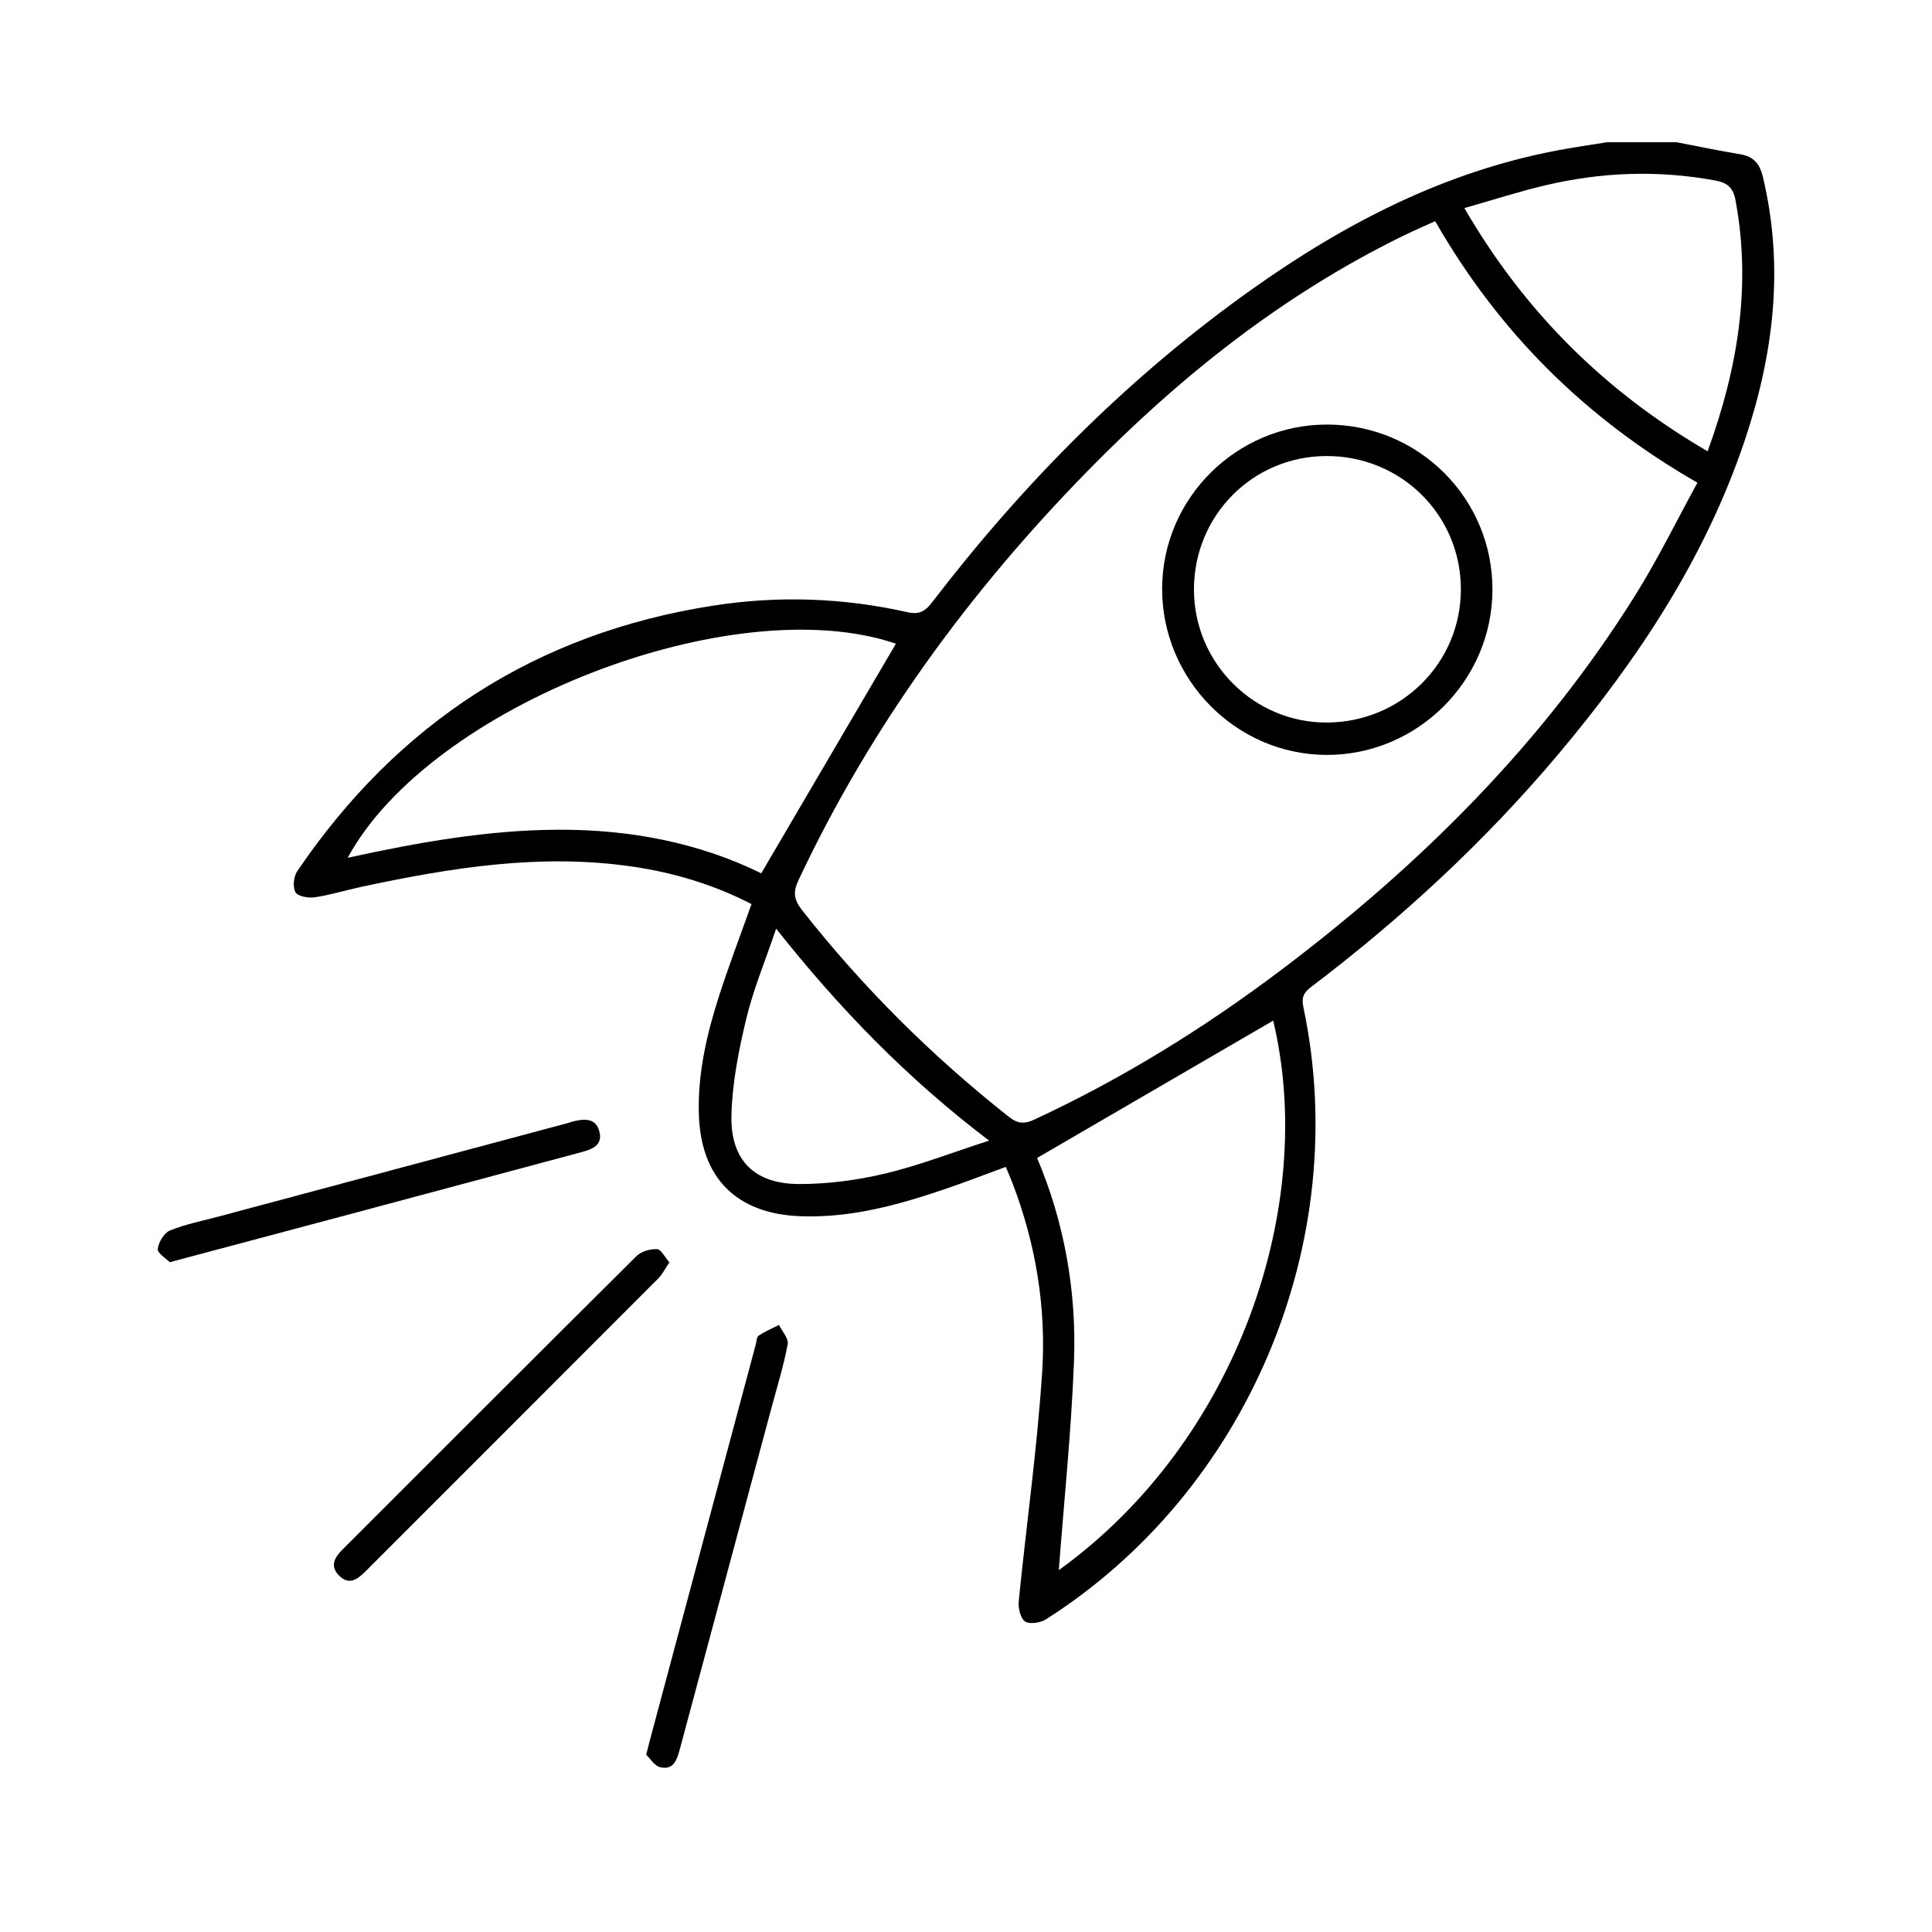 <svg xmlns="http://www.w3.org/2000/svg" viewBox="0 0 1080 1080"><path d="M-1054.17 456.3c22.95-14.34 49.1-25.72 77.25-32.17 65.12-14.93 126.97-6.09 185.59 25.88 5.86 3.2 10.01 7.41 8.69 14.62-1.65 8.98-10.79 12.33-20.04 7.2-22.55-12.51-46.43-21.09-71.74-26.11-120.52-23.91-243.62 55.96-270.17 176.01-3.68 16.63-4.69 33.89-6.29 50.91-.99 10.52-4.65 14.86-15.23 14.87-35.07.06-70.15.06-105.22 0-10.49-.02-15.23-4.55-14.82-15.04 5.74-148.29 73.98-257.6 204.88-327.53 11.01-5.88 22.8-10.34 34.39-15.07 8.21-3.36 15.1-.62 17.85 6.39 2.67 6.81-.76 13.23-9.27 16.52-28.01 10.85-54.51 24.48-78.09 41.6 20.47 20.37 40.86 40.67 62.21 61.91zm-84.41-45.25c-76.09 66.38-117.55 149.72-123.06 251.52h86.12c5.5-77.8 38.43-141.26 98.19-190.19-20.6-20.63-40.66-40.71-61.25-61.33zm224 276.5c-30.26-.34-51.99-22.1-52.08-49.01-.1-26.6 21.1-48.31 47.75-49.48 4.26-.19 8.96-1.87 12.55-4.24 98.64-65.13 197.18-130.4 295.66-195.76 9.53-6.32 19.43-10.59 30.98-8.17 15.7 3.29 26.12 12.65 29.64 28.53 3.52 15.87-1.67 29.16-14.8 38.34-24.33 16.99-49.14 33.29-73.78 49.83-75.41 50.63-150.85 101.21-226.16 151.99-3.35 2.26-6.17 5.95-8.06 9.58-9.52 18.27-24.48 27.54-41.69 28.39zm.98-72.05c-15-2.4-26.27 6.16-28.25 19.43-1.84 12.32 6.77 24.56 19.33 27.49 12.1 2.82 23.59-4.66 28.8-17.31 1.97-4.8 5.88-9.62 10.19-12.53 99.44-67.07 199.05-133.88 298.63-200.73 11.35-7.62 14.11-14.18 9.01-21.5-4.98-7.16-11.73-7.03-22.76.28-100.41 66.52-200.82 133.06-301.33 199.43-4 2.64-9.07 3.66-13.64 5.44zM-917.48-50c43.75 0 87.51-.02 131.26 0 25.63.01 40.74 14.93 40.75 40.33.03 58.86-.03 117.72.07 176.58.01 6.84-.87 12.91-8.11 15.74-6.97 2.72-11.61-1.24-16.1-5.81-8.43-8.58-16.73-17.31-25.63-25.38-2.84-2.57-7.39-4.58-11.17-4.59-80.34-.26-160.69-.19-241.03-.2-27.74 0-42.13-14.36-42.14-42.03 0-38.13-.03-76.26 0-114.39.02-25.03 15.14-40.22 40.07-40.24 44.01-.04 88.02-.01 132.03-.01zm145.71 190.54 1.74-.96v-5.86c0-47.63.01-95.25-.01-142.88 0-12.33-4.07-16.25-16.77-16.26-87.04-.01-174.09-.01-261.13 0-13.43 0-17.05 3.73-17.05 17.5-.01 36.87 0 73.74 0 110.61 0 16.36 2.97 19.39 19.03 19.39 82.18 0 164.36.06 246.54-.11 6.94-.01 12.44 1.74 16.95 7.03 3.4 3.99 7.13 7.7 10.71 11.53zm-47.46 128.93c.04 54.5-44.08 98.48-98.73 98.44-53.95-.04-97.84-44.25-97.87-98.56-.03-53.86 44.48-98.23 98.37-98.08 54.26.16 98.19 44.07 98.23 98.2zm-98.43 73.85c40.25.14 73.61-32.75 73.86-72.81.26-41.11-32.63-74.47-73.61-74.65-40.5-.18-73.81 33.01-73.84 73.6-.03 40.69 32.88 73.72 73.59 73.86zm270.69-196.62c54.58.22 98.36 44.41 98.13 99.04-.23 53.98-44.52 97.72-98.83 97.61-53.82-.11-98.03-44.73-97.78-98.69.25-54.18 44.48-98.17 98.47-97.96zm-.04 172.03c40.71-.13 73.62-33.14 73.59-73.84-.02-40.61-33.29-73.79-73.81-73.61-40.97.17-73.87 33.53-73.62 74.64.24 40.07 33.58 72.95 73.84 72.82zm-639.21-61.63c.19-54.23 44.33-98.27 98.32-98.11 54.61.16 98.46 44.28 98.28 98.89-.17 54.31-44.74 98.12-99.44 97.75-53.43-.36-97.35-44.9-97.16-98.53zm172.03.38c.09-40.67-33.02-73.95-73.51-73.91-40.7.04-73.71 32.9-73.92 73.57-.21 40.51 33.03 73.91 73.54 73.89 40.76-.02 73.8-32.91 73.89-73.55zm540.6 405.08c-1.94-47.76-12.76-92.4-32.92-134.76-.99-2.08-2.09-4.11-2.97-6.23-3.05-7.37-.98-13.88 5.33-17.04 6.28-3.14 13.06-.87 16.63 6.26 4.22 8.45 8.14 17.08 11.71 25.83 17.59 43.12 26.53 88 26.97 134.56.11 12.11-4.01 16.33-15.88 16.35-34.55.04-69.11.04-103.66 0-11.18-.01-15.45-4.13-15.63-15.11-.49-30-6.25-58.91-17.83-86.62-.49-1.18-.98-2.37-1.38-3.58-2.53-7.62-.05-13.87 6.57-16.61 6.41-2.66 13.58-.05 15.97 7.54 6.52 20.65 12.58 41.47 17.99 62.44 2.21 8.58 2.28 17.71 3.37 26.97h85.73z"/><path d="M-1015.83 638.48c-.03-53.06 43.71-98.12 95.52-98.41 10.48-.06 17.23 7.02 14.54 15.51-2.18 6.87-7.48 8.87-14.28 9.18-23.01 1.06-42.03 10.56-55.89 28.97-16.47 21.87-19.51 46.04-10.15 71.76.61 1.68 1.53 3.25 2.08 4.94 2.27 7.04-.32 13.29-6.54 16.01-6.15 2.68-13.4.5-15.78-6.5-4.55-13.39-7.87-27.2-11.7-40.84.74-.21 1.47-.41 2.21-.62zm222.54-310.23c1.32.42 3.55.99 5.68 1.8 34.85 13.2 67.05 31.15 96.43 54.11 7.77 6.07 9.31 12.8 4.51 19.01-4.72 6.1-11.76 6.37-19.52.36-27.87-21.54-58.23-38.55-91.19-50.98-7.32-2.76-10.65-8.59-9.17-14.74 1.35-5.59 6.72-9.77 13.27-9.57zm-27.65 333.54c-3.8 8.35-6.12 15.44-10.05 21.49-3.19 4.9-8.92 5.6-14.36 2.73-5.42-2.87-7.59-7.71-6.08-13.46a77.711 77.711 0 0 1 5.96-15.6c2.74-5.34 8.13-8.02 13.47-5.53 4.23 1.98 7.22 6.61 11.07 10.38zm-73.1-607.17c10.49-10.5 20.39-20.41 30.83-30.87-4.84 0-9.98.07-15.12-.01-9.05-.14-14.54-4.81-14.55-12.26-.01-7.49 5.44-12.22 14.51-12.28 14.85-.09 29.69-.1 44.54 0 10.05.07 14.53 4.51 14.6 14.53.11 14.85.1 29.7 0 44.54-.06 9.03-4.81 14.56-12.23 14.59-7.43.03-12.14-5.5-12.32-14.5-.09-4.86-.14-9.72-.23-14.58 0-.18-.29-.34-1.66-1.89-8.62 9.01-17.15 17.97-25.74 26.89-3.37 3.5-6.84 6.91-10.31 10.32-8.4 8.24-14.04 8.33-22.27.17-10.73-10.63-21.36-21.36-32.04-32.03-1.79-1.79-3.66-3.5-5.95-5.69-2 1.83-3.89 3.43-5.64 5.17-15.04 15-30.03 30.07-45.1 45.04-6.91 6.86-14.05 7.53-19.49 2.08-5.45-5.46-4.76-12.56 2.12-19.47 18.96-19.05 37.96-38.06 57.01-57.03 8.15-8.11 13.91-8.01 22.26.31 12.46 12.43 24.84 24.95 36.78 36.96zm-23.02 227.28c7.68 0 15.36-.14 23.04.04 7.94.19 13.13 5 13.31 11.93.19 7.2-5.2 12.46-13.47 12.55-15.61.16-31.23.17-46.84 0-7.93-.09-13.12-5.01-13.3-11.94-.18-7.24 5.16-12.23 13.46-12.58.26-.01.51 0 .77 0h23.04zm-31.23-24.6c-1.02 0-2.05.02-3.07 0-9.66-.12-15.28-4.67-15.25-12.34.03-7.66 5.63-12.14 15.34-12.23 2.81-.03 5.64-.11 8.44.03 7.83.38 12.98 5.32 12.96 12.29-.03 6.95-5.2 11.82-13.05 12.23-1.79.09-3.58.01-5.37.02zm61.56-24.57c1.02 0 2.05-.02 3.07 0 9.65.12 15.28 4.68 15.24 12.35-.04 7.64-5.68 12.13-15.37 12.23-2.81.03-5.64.11-8.44-.03-7.82-.39-12.97-5.35-12.93-12.32.04-6.99 5.17-11.8 13.06-12.19 1.79-.09 3.58-.01 5.37-.02zm239.69 61.43c-18.87.04-35.22-14.76-36.83-33.34-.76-8.72 3.56-14.92 10.94-15.69 7.03-.74 12.06 3.9 13.54 12.48 1.32 7.67 6 12.32 12.55 11.88 7.12-.48 10.9-4.68 12.01-11.69 1.43-9.03 6.84-13.76 14.09-12.62 7.23 1.13 11.27 7.5 10.31 16.23-2.04 18.43-18.01 32.72-36.59 32.76zm-30.35-85.92c2.3 0 4.65-.3 6.9.06 6.66 1.06 10.53 5.06 10.96 11.83.4 6.33-4.45 11.77-11.12 12.43-4.06.4-8.19.27-12.27.12-7.93-.27-13.12-5.03-13.29-11.96-.18-7.24 5.15-12.25 13.46-12.57 1.79-.07 3.58-.01 5.37-.01v.09zm60.97 24.48c-.77 0-1.54.01-2.3 0-10.35-.07-16.06-4.45-16.05-12.32.01-7.87 5.69-12.21 16.08-12.26 2.56-.01 5.12-.09 7.68.03 7.84.38 13 5.29 12.99 12.27 0 6.96-5.18 11.85-13.02 12.25-1.79.09-3.58.01-5.37.02zm-534.67 59.77c.13 7.77-4.41 13.34-11.31 13.9-6.54.53-11.81-3.99-13.14-11.27-1.63-8.9-5.48-13.06-12.18-13.16-6.76-.1-11 4.24-12.51 12.8-1.37 7.74-6.81 12.39-13.59 11.6-6.85-.8-11.15-6.42-10.89-14.27.61-18.96 17.53-34.85 37.01-34.76 19.49.09 36.3 16.23 36.62 35.16zm-68.16-47.55c-2.05 0-4.11.18-6.14-.02-6.82-.69-11.53-5.65-11.61-12.05-.08-6.4 4.56-11.7 11.31-12.28 4.57-.39 9.23-.37 13.81-.03 6.83.51 11.54 5.6 11.62 12 .08 6.37-4.59 11.58-11.32 12.32-2.53.28-5.11.05-7.67.05zm61.88.07c-1.28 0-2.56.03-3.84 0-8.95-.21-14.46-5.01-14.34-12.48.11-7.21 5.44-11.86 13.94-12.08 3.07-.08 6.15-.1 9.21 0 8.34.28 13.7 5.22 13.59 12.45-.12 7.22-5.45 11.85-13.95 12.11-1.53.05-3.07 0-4.61 0zm-1686.2 141.46c1.17-3.61 2.36-7.21 3.49-10.84 9.64-31.02 38.25-52.88 70.71-53.32 27.68-.38 55.38-.14 83.06-.07 9.87.03 15.76 4.95 16.02 12.94.27 8.33-5.85 13.76-16.07 13.8-26.2.1-52.4 0-78.6.05-30.78.07-51.68 20.78-51.79 51.43-.1 29.77-.07 59.55 0 89.32.04 19.39 12.43 29.01 31.07 24.08 31.03-8.21 62.03-16.54 93.03-24.88 17.3-4.65 19.65-8.87 14.81-26.18-.55-1.98-1.31-3.91-2.26-6.71l-70.46 18.73c-6.61 1.76-13.18 3.67-19.84 5.2-9.6 2.2-17.33-2.81-17.51-12.34-.44-23.21-.35-46.44-.03-69.66.1-7.64 6.24-13.05 13.22-13.07 7.33-.03 13.17 5.65 13.3 13.89.25 16.63.08 33.27.08 51.1 16.16-4.28 31.33-8.28 46.49-12.32 12.92-3.44 25.81-7.02 38.76-10.35 10.35-2.66 16.12.4 19.07 10.33 2.8 9.4 5.52 18.85 7.58 28.43 4.53 21.06-8.09 41.09-29.75 47.13-24.33 6.79-48.78 13.15-73.17 19.71-2.83.76-5.62 1.65-8.63 2.55v15.14h139.27V405.51c0-2.68-.17-5.39.19-8.03 1.03-7.56 6.98-12.81 13.86-12.5 7.04.31 12.4 5.72 12.61 13.57.3 11.01.12 22.03.12 33.04v119.14h28.7v-9.4c0-45.85.03-91.7 0-137.55-.03-34.64-18.21-53.43-52.85-54.76-9.49-.36-15.54-5.79-15.31-13.75.22-7.66 6.08-12.71 15.12-13.03 43.75-1.56 79.09 31.1 79.64 74.97.65 52.39.29 104.8.13 157.2-.05 15.17-8.7 23.61-24.08 23.64-66.69.12-133.38.12-200.07 0-15.58-.03-24.15-8.88-24.45-24.42-.07-3.52 0-7.04 0-11.02-5.57-.39-10.66-.14-15.47-1.18-17.5-3.79-29.89-13.97-36.66-30.72-1.09-2.7-2.21-5.39-3.32-8.08V386.5zm305.36 552.99c-12.68-1.23-24.81-.71-35.93-3.81-28.37-7.92-46.68-32.87-47.41-63.26-.57-24.1-.26-48.23-.1-72.34.06-9.88 5.25-15.48 13.48-15.48 8.35 0 13.15 5.42 13.21 15.52.12 22.63-.04 45.25.06 67.88.15 31.98 23.36 50.04 54.27 41.84 64.64-17.13 129.22-34.46 193.79-51.86 24.43-6.58 32.48-21.1 25.82-45.64-1.62-5.98-3.31-11.93-5.08-18.3-45.66 12.19-90.71 24.2-135.75 36.25-26.99 7.22-53.95 14.53-80.94 21.74-2.86.76-6.51 2.4-8.61 1.32-4.62-2.36-10.85-5.55-11.99-9.63-1.13-4.04 3.07-9.66 5.2-14.47.36-.81 2.01-1.15 3.12-1.52 5.31-1.78 13.3-2 15.32-5.59 2.84-5.05 1.49-12.59 1.51-19.06.09-31.86.02-63.71.06-95.57.01-11.07 5.05-17.39 13.5-17.24 8.42.15 13.25 6.46 13.27 17.67.05 32.45.02 64.9.02 97.36v10.64c32.3-8.69 63.45-17.07 95.1-25.59-11.97-19.57-14.73-39.15-5.77-59.6 14.29-32.63 53.71-45.54 84.93-27.61 4.68 2.69 7.77 2.98 12.66.18 20.6-11.76 41.45-10.74 62.6.78.85-2.13 1.09-5.03 2.61-6.06 4.34-2.94 9.12-6.96 13.86-7.15 6.4-.26 10.49 4.96 11.12 11.76.27 2.95.13 5.95.13 8.93V967.6c12.51 0 24.55.09 36.6-.02 22.64-.2 20.07 2.92 20.09-19.8.07-78.3.12-156.6-.02-234.9-.07-38.55-23.25-68.72-59.16-76.99-7.17-1.65-14.75-2.14-22.14-2.16-84.85-.14-169.7-.16-254.55-.07-49.58.05-81.49 32.1-81.59 81.63-.01 6.55.18 13.11-.1 19.65-.35 7.96-5.45 13.5-12.61 13.49-7.56 0-12.89-4.1-13.67-11.51-6.66-63.84 21.47-113.46 81.92-127.61 8.31-1.94 17.12-2.36 25.71-2.38 85.15-.17 170.3-.21 255.45-.06 53.25.1 94.04 31.79 105.01 81.61 1.84 8.35 2.46 17.12 2.48 25.7.18 81.28.12 162.56.1 243.84 0 24.29-11.92 36.34-36.1 36.35-105.1.04-210.19.04-315.29 0-24.52 0-36.13-11.65-36.18-36.01-.01-6.79 0-13.59 0-18.9zm26.8-9.63v25.94c.02 11.77.02 11.8 11.84 11.81 76.17.01 152.34 0 228.52 0h9.53V806.54c-10.24 8.88-19.48 16.69-28.42 24.81-1.57 1.43-2.29 4.1-2.81 6.34-5.55 24.07-20.57 38.91-44.15 45.33-20.35 5.54-40.75 10.87-61.12 16.33-37.57 10.08-75.14 20.19-113.4 30.48zm215.39-128.71c9.64-8.65 19.1-15.93 27.07-24.57 11.63-12.59 10.53-32.11-1.35-44.5-11.73-12.25-31.14-13.62-44.59-3.15-14.33 11.15-17.34 11.16-31.52.09a33.455 33.455 0 0 0-43.97 2.35c-12.12 11.73-13.44 30.17-3.42 43.85 3.95 5.4 8.03 7.45 15.08 5.26 15.57-4.84 31.42-8.78 47.22-12.84 16.08-4.14 26.6 2.07 31.08 17.98l4.39 15.53zm226.37-345.04c-28.19 7.51-55.99 14.92-83.8 22.32-2.01.54-4.02 1.07-6.06 1.52-10.58 2.36-17.72-2.83-17.84-13.66-.24-22.33-.19-44.67-.01-67 .07-8.44 5.46-14.09 12.8-14.31 7.57-.22 13.58 5.65 13.8 14.44.34 13.09.1 26.2.11 39.3v11.06c16.13-4.23 31.24-8.17 46.33-12.17 12.93-3.43 25.81-7.03 38.77-10.35 10.35-2.66 16.03.44 18.99 10.41 2.53 8.55 4.94 17.15 6.96 25.83 5.48 23.52-6.45 43.36-30.04 49.86-22.64 6.23-45.35 12.2-68.05 18.22-13.87 3.68-13.88 3.63-12.26 19.08 2.99.41 6.19.56 9.25 1.33 6.98 1.75 10.68 6.38 10.26 13.63-.41 7.25-4.54 11.56-11.75 12.23-4.72.44-9.53.37-14.27.07-12.06-.78-20.23-9.19-20.86-21.37-.23-4.41-.04-8.84-.04-13.83-2.93-.23-5.19-.51-7.46-.57-26.76-.7-47.53-20.85-47.92-47.71-.48-33.05-.65-66.12.09-99.15.9-40.4 33.84-72.63 74.35-72.95 51.51-.4 103.03-.38 154.55-.01 41.1.3 74.43 33.39 74.81 74.54.49 52.4.22 104.82.1 157.23-.03 15.04-8.82 23.87-23.96 23.93-41.99.18-83.97.12-125.96.02-9.71-.02-15.66-5.42-15.53-13.39.13-7.86 6.17-13.21 15.91-13.29 22.02-.18 44.03-.06 67.36-.06V405.51c0-2.68-.18-5.38.11-8.03.84-7.59 5.38-12.12 12.81-12.4 7.51-.27 12.25 4.16 13.59 11.56.58 3.18.27 6.53.27 9.8.01 44.67 0 89.33 0 134v10.23h28.65v-9.09c0-46.45.03-92.91-.01-139.36-.03-33-20.36-53.25-53.59-53.29-47.94-.06-95.88-.07-143.82 0-32.78.05-52.98 20.12-53.09 52.74-.1 29.18-.08 58.36 0 87.55.06 20.62 11.98 29.61 32.17 24.27 30.46-8.06 60.9-16.19 91.33-24.36 18.01-4.84 20.16-8.74 15.01-26.71-.55-1.94-1.23-3.84-2.05-6.37zm-316.68 121.97c-55.46-.09-99.88-41.4-105.12-97.63-2.51-26.94-5.06-53.88-7.86-80.79-6.58-63.04 38.41-118.08 102.58-125.28 60.35-6.77 117.05 38.99 123.15 100.73 1.59 16.06-.46 32.6-1.96 48.82-2.27 24.54-3.59 49.41-8.74 73.4-10.39 48.39-52.81 80.83-102.05 80.75zm.37-26.8c38.54-.11 70.94-26.68 76.76-65 4.19-27.59 6.46-55.51 8.69-83.35.91-11.42 1.23-23.43-1.26-34.47-10.41-46.14-53.37-73.99-100.15-66.07-44.57 7.55-75.35 49.32-70.63 95.69 2.74 26.92 5.29 53.85 7.89 80.78 4.05 41.95 37.27 72.53 78.7 72.42zM-2612.4 167.7c-2.21 21.45-3.4 43.21-6.88 64.6-6.11 37.59-38.49 62.92-76.19 61.12-36.51-1.74-65.59-30.36-69.31-68.2-1.66-16.87-3.32-33.74-5.09-50.6-4.53-43.32 24.74-81.91 66.85-88.03 42.21-6.13 80.96 21.63 89.09 64.04 1.06 5.51 1.03 11.22 1.53 17.07zm-26.85-.94c-.44-4.17-.42-9.31-1.58-14.16-6.39-26.83-31.71-43.5-59.35-39.34-26.06 3.92-45 28-43.1 55.83 1.27 18.66 3.27 37.29 5.51 55.86 2.9 24.14 22.21 41.48 45.72 41.75 22.91.26 43.3-16.22 46.43-38.78 2.77-19.99 4.24-40.17 6.37-61.16zm479.83 5.84c-1.37-50.39 33.65-86.66 78.53-86.63 44.8.03 80.41 36.38 78.53 81.56-.92 21.94-3.33 43.93-6.75 65.63-5.78 36.69-38.48 62.05-75.87 60.27-35.96-1.71-65.55-30.26-68.99-66.44-1.89-19.83-3.96-39.65-5.44-54.39zm26.78-1.05c1.47 14.29 3.39 32.9 5.3 51.52 2.56 24.93 21.02 42.91 44.79 43.62 24.06.72 44.25-15.85 47.68-40.43 2.71-19.4 4.71-38.95 5.78-58.51 1.69-30.65-21.5-54.87-51.56-54.99-30.26-.12-53.06 23.69-51.99 58.78z"/><path d="M-2386.63 522.64c-18.42-.61-32.79-8.63-42.46-24.62-4.63-7.66-3.16-15.37 3.28-19.54 6.63-4.3 13.64-2.44 19.1 5.06 12.32 16.93 28.62 16.78 41.31-.37 5.17-6.98 12.07-8.83 18.49-4.95 6.56 3.97 8.33 11.88 3.83 19.45-9.73 16.38-24.31 24.56-43.56 24.97zm-4.38-93.5c0-4.84-.46-9.04.1-13.1 1.06-7.7 6.96-12.49 14.23-11.73 7.59.8 11.69 5.32 12.13 12.91.24 4.15.13 8.32.1 12.48-.12 19.22-9.73 28.06-29.12 27.03-7.82-.41-13.28-3.69-14.1-11.88-.81-8.07 3.4-12.86 11.24-14.56 1.44-.31 2.88-.62 5.42-1.17zm257.49-1352.2c0-10.22-.14-21.7.04-33.19.21-14.04 10.29-19.87 22.08-12.36 49.76 31.65 99.42 63.47 148.99 95.42 10.54 6.79 10.69 17.35.24 24.12-49.77 32.22-99.65 64.28-149.64 96.14-11.24 7.16-21.45 1.3-21.69-12.01-.23-12.74-.05-25.49-.05-40.14-12.68 1.86-24.65 2.97-36.33 5.44-116.52 24.64-200.45 115.21-216.23 233-18.68 139.46 80.8 275.12 219.54 299.38 149.49 26.14 286.24-66.22 317.12-214.4 2.47-11.85 2.58-24.19 4.99-36.06 1.06-5.22 3.97-11.45 8.08-14.33 5.67-3.97 11.74-.33 16.63 4.38 10.28 9.93 20.77 19.64 31.48 29.72 11.89-8.85 23.15-17.17 34.34-25.57 5.64-4.23 11.26-8.36 18.68-4.09 7.68 4.43 6.95 11.76 6.49 19.03-10.36 163.76-124.42 303.63-283.81 347.99-218.45 60.81-443.58-79.29-484.88-301.74-37.19-200.3 85.19-393.95 282.39-445.71 26.12-6.85 53.23-9.91 81.55-15.03zm376.5 437.81c-.8-.41-1.59-.81-2.39-1.22-6.44 4.72-12.86 9.47-19.34 14.14-9.16 6.6-13.85 6.3-22.23-1.46-6.22-5.77-12.35-11.63-19.46-18.34-.86 3.4-1.36 4.84-1.59 6.32-25.51 160.61-180.03 272.34-340.29 246.05-170.5-27.98-280.67-188.75-244.98-357.52 27.89-131.91 146.8-230.67 281.31-233.65 14.41-.32 18.59 3.64 18.66 17.79.04 8.21 0 16.42 0 26.25 39.33-25.26 76.93-49.4 115.37-74.09-38.84-24.89-76.28-48.88-115.34-73.91 0 8.28.02 14.69 0 21.09-.05 14.84-3.92 18.17-18.76 19.34-20.2 1.59-40.64 2.6-60.42 6.58-196.56 39.55-322.31 226.89-284.73 423.38 35.9 187.69 217.35 318.29 405.91 287.81 153.44-24.8 252.83-114.94 298.46-263.39 4.51-14.67 6.59-30.09 9.8-45.17z"/><path d="M-1758.83-958.25c16.17-.28 29.95 5.53 41.38 16.71 14.28 13.96 28.58 27.93 42.41 42.34 23.14 24.09 23.15 58.39-.26 82.33-25.97 26.55-52.48 52.57-78.77 78.81-105.17 104.94-210.3 209.92-315.63 314.71-4.7 4.68-10.67 8.81-16.83 11.21-53.18 20.67-106.55 40.84-159.81 61.29-6.67 2.56-13.17 4.97-19.12-.92-5.88-5.84-3.87-12.38-1.28-19.08 20.74-53.73 41.3-107.54 62.16-161.23 1.85-4.77 4.83-9.51 8.44-13.12 131.3-131.34 262.76-262.52 394.13-393.8 12.01-12 25.89-19.31 43.19-19.23zm-378.49 457.94c114.38-114.16 228.99-228.55 342.95-342.3-10.72-10.7-21.92-21.89-32.43-32.38-114.15 113.9-228.77 228.28-343 342.28 10.49 10.46 21.47 21.42 32.49 32.4zm395.56-289.28c-10.63-10.58-21.81-21.7-32.58-32.42l-342.27 341.58c10.8 10.78 21.98 21.96 32.56 32.51l342.3-341.67zm21.03-21.42c9.7-9.06 20.98-18.04 30.3-28.73 9.79-11.25 8.66-28.25-1.86-39.39-14.54-15.4-29.56-30.4-45.01-44.89-11.68-10.96-29.13-11.33-41.05-.9-10.26 8.97-19.44 19.18-28.5 28.26 29.17 29.01 58 57.68 86.13 85.65zm-465.25 303.49c-6.63 17.11-13.66 34.71-20.09 52.52-.87 2.4.29 6.78 2.13 8.71 10.71 11.3 21.82 22.25 33.04 33.05 1.68 1.62 5.15 3.22 6.97 2.56 18.33-6.69 36.48-13.86 54.23-20.71-25.55-25.51-50.61-50.53-76.27-76.14zm-32.61 84.74c-4.92 12.8-9.55 24.86-15 39.06 14.54-5.66 26.5-10.31 38.31-14.91-8-8.3-15.27-15.82-23.31-24.16zM-954.33-1986.1c-1.43 4.46-2.79 8.95-4.3 13.39-13.84 40.68-57.73 63.13-98.71 50.53-41.02-12.62-64.59-55.66-53.24-97.18.77-2.82 1.44-5.67 2.44-9.6-6.53 0-12.39.05-18.25-.01-10.74-.11-16.45-4.76-16.46-13.32-.01-8.43 5.7-13.14 16.42-13.55 1.71-.07 3.43-.2 7.1-.43-48.18-42.9-95.11-84.69-142.34-126.75-28.16 19.97-57.7 22.82-89.4 6.96-9.37 11.39-18.77 22.83-28.78 34.99 54.66 41.05 87.83 94.81 95.69 162.63 7.87 67.92-12.06 127.85-55.55 179.23 15.32 15.27 30.24 30.15 46.99 46.84 2.63-3.33 5.48-8.05 9.35-11.67 14.7-13.75 35.81-14.45 50.2-.5 29.37 28.47 58.1 57.6 86.92 86.64 6.2 6.24 5.91 14.67.2 19.88-5.71 5.21-13.29 4.78-19.9-1.78-26.91-26.72-53.67-53.6-80.5-80.39-9.85-9.83-13.14-9.85-22.79-.21-11.63 11.6-23.28 23.17-34.82 34.86-7.2 7.3-7.26 11.79-.07 19 50.21 50.29 100.47 100.55 150.77 150.75 6.87 6.86 11.61 6.91 18.39.25 12.78-12.56 25.35-25.32 38.04-37.97 5.73-5.72 5.83-11.37.08-17.11-7.18-7.17-14.43-14.29-21.5-21.57-7.05-7.27-7.63-14.58-1.9-20.53 5.58-5.8 13.56-5.46 20.52 1.26 7.95 7.67 15.86 15.4 23.41 23.46 14.35 15.34 14.51 36.5.06 51.63-13.6 14.25-27.56 28.19-41.81 41.8-15.43 14.73-37.2 14.65-52.28-.34-51.67-51.37-103.2-102.88-154.59-154.53-15.41-15.49-15.27-37.15-.24-52.93 3.28-3.45 7.14-6.35 10.04-8.9-15.83-15.71-30.79-30.55-46.41-46.06-53.72 45.22-117.18 64.61-188.82 53.68-57.18-8.73-104.09-36.47-141.67-80.33-70.33-82.09-77.48-227.22 19.22-317.26-23.13-20.59-46.22-41.13-69.17-61.56-46.44 32-91.44 13.32-112.22-12.96-24.51-30.99-23.08-74.29 3.6-103.43 26.46-28.9 70.23-34.13 102.8-12.37 28.46 19.01 49.27 61.67 23.83 108.11 1.33 1.41 2.63 3.01 4.16 4.37 22.7 20.22 45.42 40.41 68.37 60.82 27.41-19.65 56.98-33.21 89.59-39.94 52.42-10.81 102.71-4.41 150.69 19.06 6.31 3.09 9.66 2.87 13.9-2.81 7.86-10.5 16.52-20.41 25.29-31.11-15.7-20.23-22.86-42.88-17.55-68.45 3.7-17.82 12.68-32.68 26.53-44.54 27.83-23.84 69.21-25.25 98.63-3.38 32.65 24.28 40.05 61.13 20.89 106.64 48.05 42.77 96.32 85.73 146.65 130.54 0-6.61-.2-10.9.04-15.16.52-8.98 6.08-14.78 13.69-14.58 7.32.19 12.53 5.74 12.97 14.31.29 5.56.05 11.16.05 16.07 12.23-2.13 23.47-5.55 34.78-5.81 38.91-.9 70.9 25.1 79.25 63.08.37 1.7 1.12 3.31 1.7 4.96v23.29zm-763.51 33.7c-.16 113.77 89.92 204.5 203.3 204.76 113.14.27 204.88-90.66 205.31-203.48.44-113.2-91.14-205.12-204.49-205.25-113.33-.13-203.97 90.44-204.13 203.97zm-74.26-345.62c-28.96.02-52.51 23.34-52.68 52.16-.18 29.16 23.73 53.29 52.75 53.22 29-.06 53.04-24.34 52.77-53.3-.27-28.78-23.93-52.11-52.84-52.09zm480.62 0c-28.88-.04-52.59 23.27-52.92 52.02-.32 28.94 23.71 53.28 52.71 53.36 28.67.08 52.6-23.61 52.78-52.27.19-29.39-23.26-53.08-52.58-53.12zm277.22 247.2c-28.88.09-52.42 23.57-52.49 52.37-.08 29.03 24.14 53.17 53.09 52.91 28.86-.26 52.36-23.84 52.44-52.61.08-29.22-23.63-52.77-53.03-52.68zm20.54-229.42c2.38 0 4.79-.19 7.15.04 7.35.73 11.42 5.25 11.92 12.25.47 6.6-2.75 12.15-9.47 13.27-6.31 1.05-13.09 1.06-19.39-.04-6.65-1.16-9.95-6.66-9.39-13.32.59-7 4.74-11.43 12.04-12.17 2.36-.24 4.76-.04 7.15-.03zm-53.39-26.1c1.82-5.15 2.54-10.41 5.28-14.2 4.41-6.08 13.68-5.8 18.96-.43 6.11 6.22 5.87 24.89-.39 30.82-5.09 4.82-14.41 5.19-18.33-.5-2.97-4.32-3.69-10.18-5.53-15.69zm-23.88 25.82c2.97.17 6.02-.03 8.9.58 6.32 1.32 9.82 5.61 10.18 11.92.39 6.7-2.68 11.91-9.35 13.39-5.14 1.13-10.66 1.27-15.94.86-8.3-.65-13.46-6.72-12.98-14.19.45-7.09 5.76-11.88 13.82-12.37 1.78-.11 3.58-.02 5.36-.02v-.17zm25.34 49.16c.03-.64-.79-4 .52-5.84 2.73-3.86 6.26-9.15 10.08-9.71 4.27-.63 10.38 2.18 13.61 5.52 4.92 5.08 4.3 22.79-.87 26.87-3.66 2.89-9.64 4.61-14.27 4.1-6.96-.77-9.11-6.62-9.06-20.92z"/><path d="M-1431.68-2077.9c-7.55 9.21-14.89 18.14-20.25 24.68 5.83 15.69 12.91 29.06 15.64 43.27 6.38 33.16-11.27 66.48-41.29 82.15-30.32 15.83-67.35 10.5-92.03-13.25-24.46-23.54-31.68-60.09-16.8-90.52 3.69-7.54 2.69-11.4-3.51-16.14-7.32-5.61-13.91-12.17-21.46-18.9-2.69 2.33-5.51 4.41-7.92 6.9-40.76 42.06-54.69 92.02-39.35 148.23 15.33 56.2 53.67 90.72 109.58 106.05 2.01.55 4.1.84 6.07 1.48 8.15 2.66 11.85 8.78 10.03 16.38-1.65 6.87-8.01 11.63-15.87 9.27-16.48-4.95-33.52-9.41-48.61-17.34-68.9-36.21-105.41-113.19-91-189.07 14.62-77.01 75.93-134.09 154.04-143.4 95.05-11.34 180.27 53.68 196.2 149.69 15.01 90.43-46.54 180.08-137.16 199.77-11.57 2.52-18.95-1.08-20.3-9.91-1.29-8.41 3.22-14.03 13.86-16.3 23.2-4.94 43.88-15.04 62.43-29.71 76.77-60.75 74.2-181.51-5.12-238.82-2.14-1.54-4.46-2.82-7.17-4.53zm-82.4 27.08c-29.11-.12-52.73 22.91-53.03 51.71-.31 29.38 23 53.26 52.29 53.58 28.89.32 53.23-23.85 53.2-52.84-.03-28.73-23.64-52.33-52.46-52.45zm58.47-40.33c-46.28-17.41-89.92-15.06-133.33 8.51l24.66 21.9c28.34-20.2 57.96-22.47 89.43-7.03l19.23-23.38zm-1615.56 992.56c6.96 4.05 9.24 10.05 9.11 18.07-.39 23.97-.09 47.96-.16 71.94-.03 10.8-4.76 16.49-13.36 16.48-8.6-.01-13.27-5.66-13.3-16.52-.07-23.98.21-47.96-.16-71.94-.12-8.01 2.14-14.04 9.17-18.03h8.7zm241.82 521.11c0 18.89.03 37.11 0 55.33-.07 32.47-20.7 53.04-53.35 53.21-10.73.06-21.45-.03-32.18.02-10.47.05-11.87 1.47-11.88 12.26-.03 28.12 0 56.24-.01 84.35 0 15.36-1.4 17.33-15.87 21.88 2.4 11.4.93 22.24-5.83 32.21-.88 1.3-.18 4.34.73 6.09 13.03 25.01 4.55 47.71-21.32 57.49-2.45.93-4.95 3.74-5.92 6.25-10.23 26.55-30.06 40.46-58.57 40.54-21.45.06-42.9.06-64.35 0-28.17-.08-48.49-14.34-58.56-40.67-.9-2.35-2.96-5.09-5.16-5.99-28.23-11.57-36.05-35-19.55-61.41-7.54-10.13-10.65-21.78-7.17-35.32-11.29-2.54-12.84-10.75-12.81-20.53.1-31.55 1.41-63.15-6.84-94.18-6.93-26.04-17.63-50.18-33.18-72.18-31.62-44.73-51.69-94.03-60.18-148.27-17.48-111.6 40.12-210.94 146.46-250.23 58.51-21.62 118.53-28.12 178.94-9.43 76.3 23.61 120.75 77.03 135.79 154.54 4.14 21.36 2.81 43.77 4.22 65.68.27 4.2.91 8.63 2.56 12.44 14.11 32.37 28.51 64.61 42.79 96.9 8.27 18.7-.14 33.78-20.34 36.57-5.71.79-11.43 1.52-18.4 2.45zm13.37-29.11c-1.59-3.72-2.79-6.63-4.06-9.5-13.61-30.69-27.32-61.33-40.74-92.1-1.78-4.09-2.7-8.81-2.91-13.29-.96-20.76.98-41.99-2.7-62.22-13.11-72.07-54.35-120.16-126.24-139.31-43.14-11.49-86.3-7.87-128.8 3.8-105.58 28.99-174.21 117.88-151.83 238.52 8.59 46.31 26.79 88.4 53.9 126.82 25.97 36.81 40.87 77.8 43.92 122.73 1.17 17.21.19 34.56.19 52.07h221.2c.19-2.53.46-4.51.46-6.49.03-24.35-.1-48.7.07-73.04.16-23.82 14.1-37.47 38.09-37.61 10.14-.06 20.29 0 30.44-.02 21.29-.05 28.57-7.37 28.61-28.86.04-20.29-.07-40.58.05-60.87.07-11.84 3.36-15.55 14.9-17.25 8.01-1.18 16.05-2.15 25.46-3.4zm-250.57 277.28c28.09 0 56.18.06 84.27-.03 8.95-.03 13.67-3.99 13.75-10.94.07-6.96-4.66-11.12-13.59-11.14-55.89-.09-111.77-.09-167.66.09-3.23.01-7.75.93-9.38 3.12-2.24 3.02-4.35 9.03-2.83 11.29 2.43 3.61 7.83 7.19 12.06 7.29 27.78.63 55.59.33 83.39.33zm.51 27.09c-19.68 0-39.37-.02-59.05 0-9.26.01-18.54-.18-27.78.24-6.52.29-10.07 4.64-10.07 10.86 0 5.81 3.37 9.78 9.44 10.61 2.85.39 5.77.34 8.66.34 38.5.02 77 .02 115.5.01 15.92 0 31.84-.02 47.76-.01 6.87 0 11.97-2.49 13.02-9.9 1.02-7.2-4.22-12.07-13.24-12.11-28.08-.11-56.16-.04-84.23-.05zm-62.91 49.51c5.76 10.05 13.02 16.75 23.14 17 26.85.66 53.74.71 80.58-.08 10.17-.3 17.43-7.07 22.77-16.92h-126.48zm384.71-473.43c12.43 0 24.87-.14 37.3.05 9.86.15 15.57 5.38 15.52 13.69-.05 8.28-5.7 13.4-15.73 13.46-24.87.16-49.73.15-74.6 0-9.87-.06-15.93-5.3-16.12-13.26-.21-8.34 6.03-13.8 16.34-13.91 12.43-.14 24.87-.03 37.3-.03zm-664.82 25.73c-12.14 0-24.28.12-36.42-.04-10.07-.13-15.73-5.02-15.9-13.3-.17-8.59 5.67-13.85 16.17-13.91 24.57-.14 49.15-.13 73.72 0 10.35.05 16.68 5.5 16.58 13.71-.11 8.15-6.52 13.42-16.85 13.52-12.43.12-24.86.03-37.29.03zm8.42-214.42c5.3 2 8.45 2.74 11.14 4.28 21.84 12.48 43.64 25.03 65.34 37.75 8.51 4.99 10.89 12.57 6.7 19.55-4.16 6.95-11.9 8.47-20.4 3.59-21.82-12.52-43.54-25.2-65.31-37.8-6.1-3.53-10.36-8.71-7.48-15.59 1.94-4.65 6.75-8.1 10.02-11.78zm575.9 71.03c-3.47-3.39-8.73-6.47-10.79-11-2.94-6.47.36-12.31 6.65-15.96 19.72-11.44 39.44-22.89 59.17-34.33 3-1.74 5.92-3.64 9.04-5.12 7.05-3.36 14.42-1.28 18.1 4.9 3.7 6.22 2.11 13.79-4.65 18.12-8.99 5.75-18.37 10.89-27.61 16.25-12.98 7.53-25.96 15.07-39.01 22.48-2.71 1.54-5.76 2.49-10.9 4.67zm-576.17 330.24c-3.31-3.36-8.35-6.59-10.5-11.16-2.71-5.75.23-11.51 5.76-14.87 10.4-6.3 21.03-12.24 31.56-18.33 11.78-6.81 23.52-13.7 35.37-20.41 8.63-4.89 16.39-3.5 20.49 3.37 4.2 7.02 1.83 14.51-6.83 19.59-21.73 12.76-43.57 25.31-65.44 37.83-2.45 1.41-5.34 2.07-10.4 3.96zm473.7-438.84c-12.57-.29-19.21-10.43-14.27-19.35 13.15-23.76 26.89-47.2 40.79-70.53 3.89-6.52 11.25-7.72 17.48-4.18 6.53 3.7 9.06 10.9 5.12 17.9-13.17 23.42-26.57 46.72-40.4 69.75-2.07 3.44-6.97 5.18-8.72 6.4zm-279.8-12.55c-3.27 3.56-5.99 8.96-10.01 10.2-4.11 1.27-9.63-1.14-14.22-2.78-1.76-.63-2.8-3.54-3.96-5.53-12.19-21.05-24.39-42.09-36.47-63.21-5.29-9.24-3.85-17.08 3.54-21.09 7.01-3.8 14.58-1.09 19.5 7.36 12.4 21.27 24.69 42.59 36.91 63.96 1.67 2.93 2.67 6.24 4.7 11.1z"/><path d="M-3058.18-893.45c11.32 1.78 21.98 3.02 32.43 5.24 9.98 2.12 13.44 9.09 10.39 18.9-3.17 10.23-.8 17.5 6.71 20.54 7.36 2.98 13.99-.13 19.08-8.96 5.34-9.25 12.8-11.15 21.73-5.08 18.7 12.7 34.09 28.71 46.12 47.85 6.05 9.62 3.85 16.79-6.29 22.06-8.95 4.65-12.17 11.24-9.16 18.74 2.94 7.32 9.85 9.82 19.76 7.15 10.63-2.86 16.61.78 18.82 11.62 4.53 22.2 3.79 44.38-.97 66.42-2.34 10.84-9.23 14.42-20.1 11.14-9.7-2.93-16.5-.53-19.69 6.95-3.15 7.39-.22 13.64 8.88 18.91 9.49 5.5 11.41 12.67 5.29 21.67-12.72 18.68-28.71 34.08-47.83 46.14-9.44 5.96-16.8 3.76-22.18-6.16-4.88-9.01-11.41-12.16-18.9-9.09-7.42 3.04-9.84 9.64-7.21 19.64 2.79 10.59-.87 16.93-11.48 19.16-22.19 4.66-44.36 3.87-66.4-1.01-10.99-2.44-14.53-9.05-11.35-20.05.16-.55.52-1.05.67-1.6 2.36-8.6-.33-15.06-7.5-18.08-7.09-2.99-13.81-.3-18.16 7.25-6.88 11.93-13.27 13.39-24.57 5.38-17.45-12.38-32.04-27.54-43.56-45.59-6.72-10.54-4.86-17.37 6.13-23.33 8.42-4.56 11.42-11.03 8.52-18.35-3-7.56-9.48-10.29-18.65-7.86-12.44 3.3-18.05-.1-20.49-12.47-4.2-21.35-3.49-42.66 1.04-63.85 2.63-12.29 8.8-15.74 20.82-12.25 9.21 2.67 15.93.29 19.17-6.8 3.36-7.35.38-14.14-8.39-19.12-9.97-5.66-11.81-12.81-5.26-22.28 12.67-18.33 28.34-33.64 47.22-45.54 9.92-6.25 17.18-4.13 22.74 6.34 4.47 8.42 11.01 11.68 18.15 9.03 7.87-2.92 10.58-9.45 8.03-19.35-2.99-11.65.71-17.97 12.5-19.69 11.43-1.66 22.98-2.46 33.92-3.58zm84.85 60.21c-25.61 22.54-68.39 13.63-72.31-31.66h-29.9c-8.23 41.83-35.85 52.64-74.53 28.13-6.81 7.19-13.84 14.61-20.83 21.98 25.39 28.79 8.95 69.41-31.8 71.97v29.97c42.53 4.02 53.43 47.61 27.19 74.78l22.71 20.73c25.16-23.14 68.96-13.01 71.85 31.61h30.48c2.74-37.89 42.96-55.53 75.41-26.22l20.35-22.42c-24.44-36.27-13.34-61.55 31.44-73.59v-29.84c-42.5-4.23-54.16-47.4-27.63-74.53-7.34-6.83-14.71-13.69-22.45-20.9z"/><path d="M-3063.07-810c47.03-.08 85.26 37.87 85.44 84.79.17 46.56-38.36 85.26-85.07 85.44-46.75.18-85.12-38.13-85.19-85.07-.08-47.17 37.69-85.09 84.83-85.16zm58.18 84.52c-.11-31.96-26.25-58.04-58.08-57.96-31.72.09-58.06 26.39-58.19 58.1-.13 32.03 26.49 58.4 58.78 58.25 31.9-.15 57.6-26.26 57.49-58.39zm4808.62-65.14c4.92-7.14 11.72-8.93 20.23-8.89 60.21.3 120.43.16 180.64.16h9.25c13.41-61.49 61.01-82.92 96.83-83.05 37.02-.14 84.26 21.88 97.69 83.06 15.18 0 30.54-.05 45.91.02 11.02.05 17.4 5.22 17.42 13.92.02 8.69-6.4 13.94-17.37 13.99-15.37.07-30.74.02-45.92.02-13.79 61.89-61.37 83.17-97.7 83.05-35.57-.12-83.4-21.35-96.86-83.05h-9.25c-60.21 0-120.43-.14-180.64.16-8.52.04-15.3-1.79-20.24-8.89v-10.48zm306.83 75.08c38.74.14 70.25-30.99 70.37-69.52.11-38.32-30.83-69.85-68.84-70.16-39.15-.32-70.77 30.92-70.82 69.96-.05 38.11 31.23 69.58 69.3 69.72zm-306.83-773.67c4.91-7.13 11.7-8.9 20.21-8.88 129.62.22 259.24.15 388.86.15h10.32c1.5-6.11 2.42-11.56 4.18-16.71 12.33-36.06 37.21-57.92 74.62-65.47 1.64-.33 3.19-1.09 4.79-1.65h20.96c7.55 2 15.23 3.63 22.62 6.1 9.8 3.28 14.14 10.61 11.62 18.32-2.77 8.46-10.35 11.42-20.77 8.11-36.8-11.7-72.83 4.61-85.62 39.22-9.16 24.8-4.35 47.37 12.17 67.78 2.67 3.3 6.51 7.42 6.26 10.9-.35 4.8-2.98 10.64-6.61 13.7-5.12 4.32-11.65 2.78-16.57-2.05-12.1-11.88-20.22-26.12-24.55-42.52-.65-2.47-1.37-4.93-2.17-7.79h-10.73c-129.78 0-259.56-.07-389.35.15-8.52.01-15.31-1.78-20.25-8.88v-10.48zm0 340.56c1.31-4.69 2.56-9.4 3.95-14.07 12.57-42.25 52.04-70.68 96.73-69.7 43.18.94 80.95 31.36 91.68 73.85.77 3.05 1.56 6.1 2.54 9.92h45.23c6.69 0 13.38-.01 20.07 0 12.61.03 19.14 4.79 19.16 13.94.02 9.16-6.54 13.98-19.12 14-21.77.02-43.53 0-65.61 0-4.29 23.99-14.68 44.02-32.7 59.64-56.65 49.12-144.64 19.4-160.11-54.02-.4-1.92-1.21-3.75-1.82-5.63v-27.94zm97.94 83.8c38.65-.12 69.83-31.53 69.69-70.19-.14-38.19-31.43-69.45-69.53-69.48-39.07-.02-70.37 31.5-70.14 70.65.23 38.02 31.78 69.14 69.98 69.02z"/><path d="M2501.15-1268.88c3.6 40.52 7.16 80.48 10.68 120.43.72 8.11 1.44 16.23 1.88 24.37.49 8.97-4.64 15.25-12.58 15.87-8.22.65-14.18-4.11-15.05-13.37-2.96-31.57-5.48-63.18-8.24-94.78-1.8-20.58-3.47-41.17-5.69-61.7-1.23-11.33-4.66-22.37-16.61-26.64-14.06-5.02-28.23-4.02-40.84 4.76-6.35 4.42-7.09 11.52-6.7 18.84 2.11 39.81 4.15 79.63 6.1 119.45.98 20.06 1.83 40.12 2.53 60.19.41 11.58-4.81 18.34-13.7 18.43-8.79.09-13.63-6.38-14.26-18.18-5.23-97.34-10.16-194.7-16.1-292-1.79-29.27-6.46-58.37-9.85-87.54-.2-1.72-.53-3.47-1.08-5.11-2.36-7.1-4.94-14.14-14.46-13.43-12.67.94-19.83 6.5-20.01 16.78-.91 50.63-2.08 101.27-2.02 151.9.06 50.93 2.52 101.86 1.96 152.77-.55 50.03-3.57 100.04-5.52 150.05-.22 5.52-.52 11.05-.9 16.56-.64 9.11-6.05 14.66-14.06 14.58-8.3-.08-13.87-6.27-13.65-15.78.19-8.14 1.4-16.28 1.2-24.4-.09-3.55-1.99-7.43-4.06-10.5-8.89-13.16-19.76-25.24-26.95-39.23-19.5-37.94-51.1-59.45-90.98-70.12-6.84-1.83-15.21-.64-22.2 1.44-10.3 3.06-13.83 12.24-8.26 21.48 6.57 10.9 13.82 21.66 22.31 31.1 30.65 34.08 52.63 72.91 66.66 116.44 9.71 30.12 25.49 57.19 42.09 83.95 15.31 24.69 30.47 49.6 43.64 75.46 10.29 20.18 24.31 36.06 42.78 48.36 11.84 7.88 24.11 15.14 36.36 22.39 9.35 5.54 12.58 13.07 8.27 20.67-4.08 7.2-12.5 9.25-21.2 3.94-16.37-9.96-32.77-19.98-48.4-31.05-17.57-12.44-30.37-28.98-40.58-48.23-15.1-28.49-31.37-56.41-48.45-83.77-17.81-28.54-32.58-58.31-43.22-90.18-11.56-34.63-29.16-65.73-53.21-93.33-10.1-11.59-19.96-23.67-28.05-36.69-20.95-33.69-2.82-68.6 36.85-70.82 11.05-.62 22.98.83 33.37 4.51 44.12 15.63 79.47 42.01 99.13 86.12 1.06 2.38 2.4 4.65 3.74 6.89.39.65 1.23 1.02 2.93 2.37.91-21.81 2.59-42.64 2.51-63.47-.22-53.84-1.79-107.67-1.73-161.51.06-59.07 1.06-118.14 2.23-177.2.42-21.15 18.21-36.75 43.05-39.65 20.16-2.35 39.28 8.95 43.87 29.14 5.13 22.6 8.18 45.77 10.61 68.86 3.29 31.24 5.13 62.63 7.64 93.95.18 2.23.74 4.44 1.26 7.41 15.71-5.79 31.04-8.93 47.34-6.15 19.07 3.25 32.67 13.29 40.49 30.72 2.26 5.04 4.88 5.5 9.85 5.58 10.11.17 20.48.59 30.24 2.99 19.95 4.9 35.22 16.57 43.2 36.04 5.05 12.32 9.13 25.03 13.66 37.63 7.61 1.13 15.78 1.67 23.6 3.64 29.55 7.47 46.81 27.53 53.31 56.35 4.14 18.35 5.62 37.31 8.18 56.01 5.68 41.49 10.76 83.06 17.06 124.45 9.25 60.82 3.59 120.66-9.91 180.13-3.54 15.59-7.58 31.07-10.71 46.73-.76 3.79.12 8.71 2.05 12.07 6.06 10.59 13.11 20.61 19.53 30.99 5.22 8.44 3.59 16.9-3.72 21.22-7.05 4.16-14.53 1.86-19.94-6.47-8.24-12.68-16.16-25.58-24.47-38.21-3.8-5.76-4.26-11.37-2.85-18.16 8.25-39.52 16.47-79.07 23.8-118.77 6.09-33 3.07-66.22-.95-99.16-6.93-56.86-14.66-113.63-22.26-170.4-.88-6.58-2.77-13.07-4.71-19.45-6.19-20.39-21.07-29.52-42.28-31.71 1.37 13.06 3.28 25.61 3.84 38.23.64 14.21.44 28.48-.11 42.7-.4 10.37-6.38 15.76-15.14 15.11-8.44-.63-13.4-7.18-12.58-17.58 3.13-39.75-3.78-78.23-14.46-116.24-1.25-4.46-2.91-8.84-4.66-13.13-8.56-20.92-29.25-31.36-52.45-25.97zm57.93-229.06h118.75c2.62 0 5.3-.26 7.84.21 7.52 1.4 12.06 6.04 12.05 13.76 0 7.72-4.58 12.36-12.09 13.73-2.82.52-5.8.22-8.71.22h-237.5c-2.91 0-5.89.29-8.71-.23-7.51-1.39-12.06-6.02-12.05-13.76.01-7.73 4.56-12.34 12.08-13.73 2.54-.47 5.22-.21 7.84-.21h120.5zM-644.05-606.55c-31-27.05-64.61-56.34-98.14-85.73-4.71-4.13-9.71-8.24-13.25-13.29-2.86-4.08-6.19-10.52-4.77-14.13 1.4-3.58 8.45-6.85 13.09-6.95 50.54-1.08 101.09-1.63 151.63-2.09 27.15-.25 54.3-.04 84.01-.04-3.69-4.19-6.03-6.45-7.89-9.04-7.26-10.13-15.36-19.86-21.1-30.81-2.63-5.02-2.96-14.19 0-18.51 4.32-6.3 4.14-11.89 3.83-18.41-2.78-57.42-5.63-114.85-8.02-172.29-.39-9.31.81-18.82 2.34-28.06 4.81-28.91 20.25-49.11 49.07-57.82 2.28-.69 4.47-1.65 6.69-2.48-9.55-5.48-19.39-10.08-28.07-16.3-25.16-18.01-34.11-44.77-23.45-73.68 12.72-34.52 37-56.8 74.14-62.89 6.69-1.1 13.97-.47 20.7.81 30.78 5.84 58.08 39.88 61.01 75.37 2.6 31.56-17.32 62.45-47.66 73.71-4.54 1.68-9.28 2.85-15.03 4.59 9.73 3.82 19.12 6.59 27.65 11.03 25 13.02 49.81 26.43 74.36 40.28 7.4 4.18 13.95 4.55 21.68 1.68 12.05-4.49 24.27-8.6 36.61-12.22 17.8-5.23 34.98-5.18 47.37 11.28 13.15 17.47 13.88 36.57 4.74 56.19-1.3 2.79-3.04 5.37-4.81 8.43 1.32.35 2.18.68 3.07.8 15.23 2.01 20.84-5.57 26.41-19.57 9.97-25.07 24-48.55 36.75-72.47 7.53-14.13 15.98-27.76 23.82-41.73 10.51-18.73 28.13-23.24 47.97-12.06 20.06 11.3 25.83 29.54 14.97 48.16-9.65 16.54-18.96 33.34-29.56 49.26-10.35 15.54-22.15 30.11-33.73 45.66 17.51 4.31 20.25 18.5 21.23 33.68.27 4.17.14 8.36.13 12.55-.05 24.25-7.23 34.25-31.59 36.6-24.18 2.32-48.67 1.4-73.03 1.83-7.2.13-14.4.02-24.4.02 25.12 23.69 52.99 40.46 70.5 67.59-.48.8-.97 1.6-1.45 2.4-11.03-5.39-22.44-10.11-33-16.29-23.75-13.88-47.75-27.51-70.32-43.16-13.81-9.58-25.8-10.17-40.25-3.05-33.08 16.3-66.63 31.68-99.79 47.82-25.62 12.47-50.94 25.55-76.4 38.36 15.86 28.74 45.82 41.51 79.56 31 20.45-6.37 39.54-17 59.42-25.27 19.84-8.26 39.85-16.12 59.91-23.83 7.06-2.72 13.15-.33 19.32 4.19 21.37 15.64 42.97 30.97 64.86 45.87 11.32 7.71 23.76 10.24 36.23 2.12 10.37-6.75 15.44-21.37 12.08-35.45-1.27-5.32-4.01-10.3-7.41-18.73 5.77 2.83 10.84 3.69 13.06 6.68 9.79 13.16 11.51 28.03 6.76 43.65-.79 2.6-1.96 5.08-3.13 8.04 78.91 3.72 157.96-1.78 234.9 17.61.13.94.25 1.89.38 2.83-2.11 1.31-4.13 2.79-6.34 3.89-149.75 74.9-299.36 150.07-449.35 224.5-54.24 26.92-109.32 52.15-164.1 77.96-16.49 7.77-23.34 5.02-30.25-12.88-13.54-35.05-26.48-70.33-39.69-105.51-6.85-18.24-14.23-36.31-20.41-54.77-2.47-7.38-2.35-15.62-3.87-26.91zM54.36-708.09c-.32-1.24-.65-2.49-.97-3.73-220.08 43.75-440.16 87.49-660.87 131.37 17.61 46.47 35.42 93.43 53.43 140.96 200.1-97.92 405.62-180.18 608.41-268.59zm-772.69 6.38c29.43 31.32 56.73 60.57 84.41 89.45 2.06 2.14 7.05 2.73 10.38 2.2 65.7-10.36 131.31-21.34 197.05-31.49 104.3-16.11 208.67-31.72 313.01-47.51 29.45-4.46 58.92-8.79 84.88-12.65h-689.74zm193.97-97.13c5.18-2.41 8.32-3.78 11.38-5.31 32.05-16.02 63.81-32.65 96.28-47.77 10.85-5.06 13.66-10.98 12.21-22.22-3.43-26.57-6.29-53.24-8.28-79.96-1.26-17 4.17-20.74 19.69-13.82 20.31 9.06 40 19.53 60.14 28.99 3.36 1.58 8.29 2.68 11.44 1.4 18.36-7.46 36.54-15.38 54.49-23.78 11.04-5.16 15.09-18.23 9.75-29.18-5.67-11.62-14.68-6.32-22.58-3.68-13.84 4.62-27.51 9.79-41.16 14.96-10.53 4-19.65 2.62-29.6-3.3-20-11.91-40.44-23.32-61.55-33.07-15.97-7.38-32.94-13.29-50.07-17.33-25.36-5.98-40.98 4.79-46.67 30.33-2.18 9.81-3.72 19.94-3.98 29.96-1.5 57.36.78 114.92-11.51 173.77zm64.76-270.03c3.85-2.33 8.97-5.5 14.15-8.54 20.87-12.27 33.05-30.42 36.17-54.37 3.64-27.9-14.63-50.61-43.67-54.77-26.45-3.79-50.02 13.4-54.34 40.05-4.25 26.27 7.04 45.75 27.47 61.13 6.94 5.23 13.49 10.98 20.21 16.5zm303.54 146.4c-4.15-.2-7.9-.44-11.65-.57-23.98-.84-48.14-.12-71.9-2.9-24.71-2.9-47.24.65-69.38 11.6-7.83 3.87-17.16 4.71-27.09 7.26.27 2.81.73 7.75.97 10.3h179.04v-25.69zm-197.04 1.98c-11.81-6.19-23.91-12.54-38.23-20.05v75.82c11.53-5.42 23.01-10.82 31.94-15.02 2.24-14.5 4.16-26.92 6.29-40.75zm234.26-147.8c-26.96 40.28-53.24 79.55-79.92 119.41 7.03 0 12.95-.34 18.82.09 7.47.55 11.12-2.57 13.35-9.73 2.56-8.23 6.13-16.28 10.23-23.89 14.49-26.87 29.4-53.51 44.43-80.75-1.79-1.33-3.94-2.93-6.91-5.13zm-141.27 335.82c.13-.87.26-1.74.38-2.6-6.89-4.7-14.59-8.56-20.52-14.26-16.19-15.57-31.96-16.03-50.36-3.24-11.65 8.1-25.39 13.17-39.19 20.1h109.69zm-441.74 139.43c-1.99 3.89-3.16 8.68-6.18 11.46-4.23 3.91-9.47 7.7-14.92 9.14-27.49 7.27-55.02 14.56-82.9 20-7.57 1.48-17.3-1.8-24.39-5.81-8.93-5.05-8.02-13.58 1.72-16.85 18.96-6.36 38.2-12.65 57.83-16.08 21.68-3.79 43.92-4.35 65.92-6.32l2.92 4.46zm-6.83 69.85c5.84.45 11.76.42 17.49 1.46 8.85 1.61 11.03 6.94 6.64 14.81-.5.91-1.1 1.78-1.75 2.58-6.89 8.37-47.89 21.76-57.4 17.16-5.15-2.48-10.28-8.66-11.78-14.16-2.24-8.23 5.95-11.83 12-14.7 5.24-2.49 11.28-3.49 17.08-4.53 5.81-1.05 11.76-1.33 17.65-1.95.02-.22.05-.45.07-.67zm1768.84 104.15c-13.96-2.44-28.14-4-41.84-7.46-94.23-23.83-160.12-81.11-192.94-172.33-52.13-144.91 24.97-299.93 170.97-348.67 149.71-49.98 313.21 42.98 347.83 197.75 33.34 149.03-61.53 295.21-211.34 325.48-10.9 2.2-21.97 3.51-32.97 5.23h-39.72zm20.08-21.82c137.67-.37 249.13-112.24 248.72-249.64-.41-137.42-111.79-248.35-249.17-248.17-137.76.18-249.07 111.79-248.72 249.39.35 137.17 112.31 248.79 249.17 248.43zM811.66-955.62c-16.37 11.92-32.46 23.9-48.89 35.4-3.26 2.28-7.9 4.09-11.69 3.76-6.68-.59-9.86-7.34-7.56-14.63 5.59-17.68 11.23-35.34 17.31-52.85 1.79-5.17 1.18-8.04-3.5-11.27-14.65-10.1-28.85-20.86-43.37-31.15-5.24-3.72-8.85-8-6.52-14.67 2.21-6.33 7.6-7.38 13.63-7.34 18.32.14 36.64-.07 54.95.22 4.39.07 6.2-1.45 7.45-5.48 5.43-17.46 11.28-34.79 16.7-52.25 1.82-5.86 4.59-10.54 11.19-10.66 7.06-.14 9.95 4.93 11.85 10.93 5.37 16.95 11.08 33.78 16.2 50.8 1.5 4.99 3.56 6.8 8.94 6.68 18.05-.4 36.12-.09 54.19-.26 6.15-.05 11.33 1.43 13.43 7.69 2.15 6.38-1.48 10.53-6.4 14.05-14.68 10.51-29.14 21.33-43.98 31.61-4.41 3.05-4.98 5.77-3.29 10.63 5.82 16.8 11.07 33.79 16.68 50.66 1.97 5.94 2.82 11.6-3.02 15.81-5.92 4.27-10.95 1.3-15.92-2.36-15.96-11.75-32-23.39-48.38-35.34zm-36.45-2.29 1.47.69c8.21-5.96 16.43-11.9 24.63-17.88 9.1-6.63 11.65-6.64 20.97.15 8.21 5.98 16.4 11.99 24.99 18.27.31-1.47.46-1.74.4-1.95a6782.5 6782.5 0 0 0-8.84-27.55c-3.87-11.99-3.26-13.86 6.77-21.15 8.04-5.84 16.06-11.72 24.09-17.58-10.3-1.5-19.9-1.6-29.49-1.48-13 .17-14.64-.92-18.6-13.09-3.08-9.45-6.21-18.88-10.01-30.4-3.66 11.22-6.65 20.33-9.59 29.46-4.3 13.31-5.55 14.16-19.51 13.98-9.42-.12-18.85-.02-28.28-.02 8.31 8.11 16.79 14.54 25.54 20.58 6.37 4.39 8.27 9.6 5.58 17.03-3.69 10.2-6.77 20.62-10.11 30.94zm603.29-90.41c20.68 0 40.52.07 60.35-.04 5.99-.03 11.46.86 13.69 7.22 2.33 6.62-1.13 11-6.39 14.73-14.72 10.45-29.18 21.27-43.98 31.61-4.08 2.85-4.77 5.37-3.15 10.04 5.92 17.03 11.25 34.26 16.97 51.36 1.92 5.73 2.55 11.09-2.8 15.2-5.74 4.41-10.87 1.94-15.93-1.79-15.96-11.76-32.01-23.41-48.72-35.6-8.92 6.46-17.91 12.96-26.89 19.48-7.41 5.38-14.87 10.69-22.18 16.2-4.79 3.61-9.71 6.02-15.28 2.03-5.84-4.18-5.08-9.86-3.12-15.8 5.41-16.4 10.25-33.01 16.25-49.19 2.48-6.7.75-9.77-4.65-13.47-14.27-9.76-28.06-20.21-42.14-30.25-4.93-3.52-8.64-7.62-6.54-13.99 2.05-6.22 7.18-7.86 13.37-7.81 18.32.17 36.64-.05 54.95.21 4.57.07 6.64-1.29 8.01-5.8 5.24-17.25 11.02-34.33 16.46-51.52 1.89-5.99 4.67-11.15 11.74-11.07 7.04.08 9.65 5.23 11.55 11.26 5.94 18.87 12.16 37.65 18.43 56.96zm7.15 92.74c-3.92-11.96-7.15-21.76-10.35-31.57-3.5-10.73-2.71-13.07 6.66-19.87 8.15-5.92 16.31-11.83 24.47-17.74-10.49-1.6-20.54-1.66-30.59-1.59-11.49.09-13.61-1.34-17.14-12.07-3.22-9.8-6.4-19.62-10.26-31.47-3.84 11.69-6.98 21.22-10.09 30.77-3.79 11.66-5.62 12.89-18.12 12.74-9.77-.12-19.55-.02-29.32-.02 7.92 7.65 16.26 13.73 24.61 19.82 8.5 6.2 9.34 8.72 6.16 18.73-3.21 10.09-6.45 20.17-10.28 32.13 10.47-7.58 19.45-13.75 28.04-20.41 6.2-4.81 11.8-4.79 17.96-.11 8.66 6.57 17.54 12.85 28.25 20.66zm-354.3-119.86c-16.76-12.12-33.01-23.91-49.3-35.64-4.59-3.3-8.32-7.06-6.61-13.28 1.66-6 6.01-8.3 12.11-8.26 18.32.13 36.65-.21 54.95.27 6.05.16 8.33-2.09 9.97-7.49 5.16-17.01 10.88-33.85 16.22-50.8 1.83-5.82 4.72-10.4 11.43-10.34 6.71.06 9.5 4.77 11.32 10.53 5.52 17.43 11.37 34.77 16.71 52.25 1.38 4.51 3.52 5.84 8.09 5.77 18.06-.27 36.13-.05 54.19-.23 6.31-.06 11.85.83 13.99 7.78 2.02 6.57-1.84 10.47-6.66 13.94-14.65 10.55-29.13 21.35-43.96 31.64-4.1 2.84-4.91 5.29-3.32 9.91 5.87 17.05 11.26 34.26 16.97 51.36 1.9 5.67 2.78 11.15-2.61 15.25-5.64 4.29-10.88 2.1-15.99-1.67-14.32-10.58-28.92-20.79-43.02-31.64-4.58-3.53-7.54-3.01-11.8.2-14.21 10.72-28.74 21.01-43.06 31.59-4.89 3.61-9.93 5.65-15.36 1.8-5.49-3.89-5.07-9.29-3.15-15.08 6.32-19.03 12.45-38.12 18.88-57.9zm11.47 35.45c10.51-7.64 19.34-13.66 27.71-20.27 6.7-5.29 12.63-5.06 19.23.08 8.44 6.57 17.24 12.67 27.44 20.11-3.74-11.61-6.84-21.23-9.95-30.85-3.87-11.95-3.36-13.5 6.96-20.97 8.06-5.84 16.12-11.69 24.18-17.53l-.77-1.47h-27.32q-16.11 0-21.2-15.75c-2.74-8.47-5.58-16.9-8.38-25.34-4.32 8.69-7.09 17.08-9.8 25.49-4.98 15.46-5.14 15.6-21.32 15.6h-27.37c8.67 8.06 17.41 14.6 26.36 20.83 6.11 4.26 7.76 9.47 5.3 16.49-3.67 10.49-6.97 21.1-11.06 33.58z"/><path d="M1305.01-689.52c-.31 124.66-101.28 225.17-225.76 224.7C955-465.28 854.7-566.15 855.04-690.29c.35-124.59 101.65-225.47 225.75-224.81 124.33.67 224.52 101.46 224.21 225.58zm-428.18-.52c-.12 111.94 90.54 202.98 202.66 203.5 111.65.51 203.41-90.69 203.71-202.45.3-112.69-90.05-203.62-202.66-203.96-112.48-.34-203.58 90.41-203.7 202.91z"/><path d="M1125.13-756.81c18.35 0 36.19.91 53.9-.2 30.73-1.93 51.85 24.99 44.88 53.97-7.79 32.35-13.52 65.19-20.3 97.79-4.53 21.77-20.61 34.4-43.94 34.45-44.54.1-89.09.11-133.63-.07-5.75-.02-9.56.96-13.03 6.44-7.6 12-20.9 16.38-33.92 12.63-13.87-3.99-23.35-16.58-24.15-32.74-.41-8.38-.15-16.79-.15-25.19 0-42.25-.2-84.51.19-126.76.07-7.16 1.35-14.94 4.39-21.33 10.46-21.97 41.17-24.27 54.64-4.04 4.13 6.2 9.09 6.18 14.23 5.01 2.81-.64 5.77-4.28 7.07-7.26 8.91-20.51 17.28-41.25 26.04-61.82 11.15-26.2 39.49-31.44 59.53-11.37 13.48 13.5 17.41 29.51 13.25 47.64-2.49 10.83-5.84 21.45-8.99 32.85zm-104.57 163.32c1.57.28 2.3.53 3.03.53 46.31.02 92.62.11 138.93-.03 11.01-.03 17.43-5.93 19.8-17.41 6.73-32.6 13.43-65.2 20-97.83 3.48-17.29-4.5-26.82-22.28-26.87-22.65-.06-45.29.03-67.94-.03-11.92-.03-16.03-5.93-12.34-17.22 3.94-12.07 8.13-24.07 11.5-36.3 2.98-10.83 3.18-21.65-4.33-31.25-8.94-11.43-20.13-10.12-25.77 3.2-7.83 18.48-16.5 36.68-22.96 55.63-6.15 18.03-16.56 28.03-36.17 26.81-.4-.02-.84.51-1.47.92v139.85zm-21.95-70.7h-.25c0-11.96.02-23.92 0-35.88-.03-13.99-.07-27.99-.14-41.98-.03-6.51-3.02-10.86-9.69-11.49-6.95-.65-10.07 3.8-11.17 9.97-.49 2.74-.71 5.56-.71 8.34-.04 47.83-.04 95.67-.02 143.5 0 2.28.05 4.59.37 6.85 1.14 8.05 5.4 12.82 10.91 12.43 5.6-.4 10.29-6.46 10.69-13.88.1-1.78.02-3.56.02-5.34v-72.51zM2303.7 153.66c10.44 0 19.57-.17 28.7.03 24.09.53 38.47 15.12 38.48 39.11.05 77.44.05 154.88 0 232.32-.01 24.19-14.16 38.97-38.37 39.03-86.6.21-173.2.19-259.81.02-24.76-.05-38.84-14.65-38.88-39.37-.05-29.25-.01-58.5-.01-88.87-8.81 3.37-16.88 6.58-25.04 9.56-206.94 75.67-435.47-49.32-483.84-264.6-43.35-192.92 73.37-385.01 265.16-436.37 198.65-53.19 406.42 72.51 451.43 272.96 7.43 33.1 10.44 66.5 8.73 100.32-.31 6.06 1.61 9.28 6.68 12.64 29.87 19.82 45.8 47.75 46.71 83.8.32 12.65.05 25.31.05 39.41zm-202.78-.01c0-12.96-.05-24.43 0-35.91.22-41.21 18.81-71.52 54.22-92.15 2.88-1.68 5.87-6.12 5.86-9.28-.03-17.4.46-34.99-1.83-52.17-20.86-156.58-165.01-263.47-321.04-238.57-122.64 19.58-221.25 123.77-231.42 246.18-8.43 101.45 27.45 184.86 107.03 248.4 88.43 70.62 218.71 77.39 314.31 17.73 4.26-2.66 6.06-5.47 5.89-10.55-.38-11.22-.14-22.46-.11-33.69.06-25.26 14.16-39.62 39.34-39.99 8.83-.13 17.66-.02 27.76-.02zm128.06-138.01c.06-1.11.2-2.84.26-4.58 1.88-55.01-9.16-107.33-32.08-157.35-74.49-162.52-268.24-241.51-435.04-178.01-149.33 56.85-243.85 209.09-221.59 370.42 12.48 90.41 54.54 164.59 124.83 222.4 58.18 47.85 125.58 73.23 200.7 77.32 56.43 3.07 110.54-7.38 161.88-31.28 2.31-1.07 5.53-3.6 5.59-5.53.45-16.1.26-32.21.26-49.32-84.31 45.34-170.72 53.65-258.99 19.03-88.27-34.63-147.7-98.52-176.85-188.67-52.39-162.04 43.28-335.58 209.11-379.45 81.27-21.5 159.6-11.05 231.03 33.45 99.83 62.19 146.23 154.64 145.32 271.58H2229zm-26.54 427.32c42.55 0 85.1.05 127.65-.02 15-.02 19.52-4.66 19.52-19.66.02-76.24.02-152.47 0-228.71 0-14.8-4.73-19.6-19.71-19.6-85.1-.05-170.2-.05-255.3 0-14.9 0-19.47 4.79-19.48 19.8-.02 75.94-.01 151.88 0 227.82 0 16.14 4.21 20.35 20.56 20.36 42.26.04 84.51.01 126.77.01zm40.79-289.73c0-13.46.26-26.12-.06-38.77-.51-20.41-16.54-37.64-36.24-39.44-21.7-1.98-41.85 11.86-44.56 32.95-1.89 14.72-.36 29.88-.36 45.25h81.22zm39.13.02c0-14.03.26-27-.05-39.96-.78-32.62-21.29-61.15-51.88-72.62-30.59-11.47-64.51-3.13-86.97 20.55-25.3 26.68-21.68 59.34-20.8 91.6h17.49c0-12.9-.44-25 .16-37.06.37-7.27 1.38-14.81 3.79-21.63 9.81-27.69 38.78-44.55 67.58-40.05 29.8 4.66 52.16 29.97 52.77 60.06.27 12.91.04 25.82.04 39.1h17.85z"/><path d="M1872.7-172.57v-62.89c0-2.66-.18-5.34.11-7.97.72-6.45 4.26-10.63 10.92-10.44 6.6.19 10.17 4.29 10.19 10.98.07 20.39.04 40.79.06 61.19v8.78c11.92 3.56 23.37 5.79 33.81 10.33 30.94 13.45 51.36 36.07 57.29 70.19.55 3.18.71 6.45.86 9.69.32 6.82-2.33 11.83-9.61 12.37-7.75.57-11.31-4.17-11.57-11.44-.47-13.09-4.51-24.92-12.19-35.46-13.66-18.74-32.59-29.06-55.1-32.13-31.2-4.25-58.62 3.89-79.98 28.13-9.71 11.02-14.69 24.16-15.27 38.81-.57 14.5 4.25 27.46 16.11 35.68 13.74 9.52 28.44 17.89 43.44 25.3 21.16 10.44 43.05 19.37 64.47 29.3 7.74 3.59 15.28 7.79 22.46 12.4 43.65 28.02 50.12 78.12 15.28 116.87-16.68 18.55-33.25 26.93-70 35.05v24.26c0 15.07-.05 30.15.01 45.22.03 7.28-2.93 12.41-10.63 12.37-7.72-.04-10.62-5.43-10.64-12.53-.06-19.8-.03-39.61-.03-59.41v-9.58c-9.41-2.43-18.37-4.12-26.91-7.05-37.81-12.96-63.35-45.41-64.87-81.61-.3-7.18 2.11-12.78 9.58-13.5 7.49-.72 11.42 4.07 11.54 11.46.62 38.53 38.33 71 85.82 68.74 24.32-1.16 45.41-10.15 61.49-29.03 24.92-29.25 20.35-64.21-12.74-83.43-22.37-12.99-46.65-22.68-70.05-33.92-14.36-6.9-28.95-13.38-42.91-21.01-66.19-36.15-45.9-104.26-7.07-132.61 8.02-5.86 16.99-10.79 26.18-14.56 9.19-3.78 19.2-5.57 29.94-8.54zm376.18 444.33c-.13 12.42-5.1 22.66-13.14 32-2.89 3.36-4.98 8.5-5.15 12.92-.62 15.34-.15 30.72-.27 46.08-.14 18.4-11.68 31.24-27.91 31.3-16.21.06-27.94-12.86-28.06-31.14-.11-15.66.32-31.33-.26-46.97-.15-4.13-2.18-9.06-5-12.07-14.81-15.83-17.8-38.99-6.71-57.27 10.95-18.05 32.57-26.49 52.95-20.69 20.18 5.74 33.9 24.48 33.54 45.83zm-53.29 61.99c0 9.46.04 18.91-.02 28.37-.03 5.06.59 10.38 6.85 10.27 6.23-.11 6.64-5.53 6.63-10.52-.03-16.55.34-33.11-.15-49.64-.28-9.42 1.37-16.49 9.94-22.62 11.39-8.14 11.74-25.05 2.5-35.51-9.63-10.9-25.82-11.67-36.39-1.71-10.19 9.6-11.86 27.29-.81 35.43 11.29 8.32 12.22 18.21 11.49 29.99-.33 5.3-.06 10.63-.05 15.95zm1013.9-199.46v-27.34c-3.11 0-6 .08-8.88-.01-16.66-.53-28.37-12.41-28.66-29.18-.13-7.33-.23-14.67.04-21.99.55-15.02 11.87-27.16 26.88-27.39 30.95-.46 61.92-.47 92.86.02 15.5.25 26.56 12.41 27.01 28.04.18 6.51.1 13.03.05 19.55-.16 19.39-11.4 30.65-30.9 30.99-1.88.03-3.76 0-6.33 0v24.58c24.97 8.19 49.4 15.87 73.57 24.33 7.86 2.75 14.87 7.83 22.57 11.14 2.12.91 5.73-.04 7.93-1.35 2.44-1.46 4.04-4.32 6.01-6.56 16.71-18.95 43.7-20.25 63.14-3.06 18.95 16.76 21.3 44.12 5.38 62.69-2.82 3.29-5.7 6.51-9.01 10.29 1.64 2.27 3.12 4.41 4.71 6.48 124.23 161.13 27.96 398.25-173.28 426.53-49.96 7.02-98.46-.39-145.83-16.61-34.1-11.68-68.12-23.62-102.13-35.54-11.52-4.04-13.01-11.13-4.35-19.97 7.22-7.37 14.89-14.34 21.61-22.13 2.12-2.45 1.83-6.98 2.65-10.56-3.36-.49-6.89-1.91-10.05-1.32-17.77 3.34-35.3 9.12-53.18 10.41-32.74 2.36-58.86-11.91-78.76-37.73-12.6-16.34-20.68-34.97-26.46-54.58-.94-3.21.21-8.96 2.53-10.69 2.7-2.01 8.58-2.5 11.63-.89 24.77 13.07 49.43 11.09 73.44-.81 7.05-3.49 12.84-10.54 17.72-17.06 4.11-5.5 1.42-10.34-5.55-10.43-7.75-.11-16.01.19-23.21 2.71-67.37 23.56-124.95-6.76-158.92-57.85-11.15-16.78-19.07-35.77-27.65-54.14-1.66-3.56-.96-9.88 1.26-13.2 3.44-5.16 9.16-2.83 13.95-.35 30.83 15.94 60.89 15.22 90.25-3.89 6.36-4.14 13.1-7.69 19.69-11.47 21.67-12.43 44.79-19.17 69.96-17.76 3.77.21 7.52.63 12.44 1.06-4.76-10.44-12.55-16.87-22.35-18.87-14.78-3.01-29.95-4.06-44.97-5.88-1.6-.19-3.47.57-4.84 0-3.76-1.59-9.05-2.83-10.46-5.78-1.38-2.9.06-8.66 2.33-11.54 16.44-20.9 37.67-35.78 63.38-41.87 25.51-6.05 51.66-9.64 77.67-13.27 30.25-4.23 59.73-10.33 87.35-24.18 24.36-12.21 50.49-19.37 77.75-23.52zm-157.53 459.22c.34 1.31.68 2.62 1.02 3.94 43.39 13.58 86.48 28.22 130.26 40.41 34.07 9.48 69.19 9.77 104.17 3.69 136.73-23.76 227.34-155.65 200.13-291.25-31.67-157.77-200.81-243.66-346.4-175.33-31.2 14.64-63.7 22.28-97.54 26.66-24.95 3.23-49.81 7.61-74.41 12.9-13.65 2.93-25.94 10.05-37.2 20.57 6.55.81 11.85 1.4 17.14 2.12 31.24 4.23 52.09 21.96 59.22 50.32 2.49 9.89-2.6 15.47-12.48 13.67-1.6-.29-3.21-.56-4.79-.94-27.64-6.62-53.8-3.21-78.45 11.27-11.46 6.73-22.99 13.36-34.74 19.55-17 8.96-35.22 12.55-54.35 10.19-7.08-.87-14.04-2.79-22.3-4.48 4.56 8.5 8.18 16.09 12.53 23.23 26.66 43.83 76.67 82.39 144.59 58.12 9.37-3.35 20.37-3.74 30.46-3.09 18.86 1.21 28.49 17.68 21.39 35.14-2.01 4.94-5.02 9.67-8.39 13.83-11.57 14.26-27.57 21.49-45.04 23.68-14.56 1.83-29.54.38-47.29.38 8.72 12.82 15.43 24.62 24.01 34.86 15.95 19.04 37.42 27.05 61.78 24.26 14.92-1.71 29.58-6.26 44.16-10.26 12.95-3.55 25.15-.09 31.55 10.11 6.51 10.37 5.2 23.33-3.9 32.91-4.64 4.89-10.06 9.04-15.13 13.52zm192.5-505.92c14.67 0 29.33-.06 44 .03 7.41.05 11.1-3.38 11.02-10.84-.07-6.52 0-13.03-.05-19.55-.04-6.29-3.45-9.77-9.54-9.8-29.6-.14-59.21-.15-88.81-.02-6.54.03-9.86 3.77-9.79 10.42.06 5.97-.07 11.95.02 17.92.14 9.06 2.66 11.73 11.59 11.81 13.85.13 27.7.03 41.56.03zm193.87 126.32c8.88-8.41 16.81-17.44 11.89-30.99-3.99-11-11.98-17.88-23.86-19.51-13.77-1.89-20.23 7.77-27.01 16.75 13.17 11.41 26.02 22.53 38.98 33.76zm-208.68-82.05h31.16v-24.23h-31.16v24.23z"/><path d="M3051.88 398.12c.18-107.31 87.2-193.85 194.62-193.56 106.12.29 192.75 87.66 192.46 194.12-.29 106.39-87.24 193.33-193.42 193.4-106.52.07-193.84-87.38-193.66-193.96zm193.84-174.19c-96.41-.2-174.55 77.73-174.63 174.17-.09 95.95 77.82 174.34 173.58 174.64 96.38.3 174.75-77.63 174.95-173.98.21-96.66-77.34-174.63-173.89-174.83z"/><path d="M3244.17 431.88c-13.1-.68-23.53-7.2-29.34-19.86-5.68-12.39-4.09-24.58 4.65-35.04 8.87-10.61 20.48-15.1 34.16-11.1 4.6 1.35 7.3.54 10.5-2.77 12.26-12.65 24.77-25.05 37.26-37.48 6.24-6.21 11.69-6.94 16.15-2.37 4.35 4.45 3.5 9.95-2.67 16.16-12.03 12.12-24.03 24.27-36.25 36.19-3.3 3.22-4.13 5.73-2.27 10.41 8.9 22.42-7.5 46.14-32.18 45.85zm1.36-19.24c7.94-.09 14.44-6.84 14.25-14.77-.2-7.95-6.97-14.3-14.94-14-7.64.29-13.83 6.66-13.86 14.28-.03 7.88 6.7 14.58 14.56 14.49zm138.7-4.48c-12.13 0-16.5-2.43-16.75-9.32-.26-7.19 4.53-10.05 16.83-10.04 11.82 0 16.62 2.65 16.91 9.31.3 6.99-4.89 10.06-16.99 10.06zm-282.59-19.33c11.86-.03 16.45 2.65 16.49 9.6.04 6.93-4.68 9.73-16.4 9.73-2.43 0-4.88.1-7.3-.05-6-.37-9.91-3.61-9.93-9.59-.02-5.97 3.82-9.29 9.85-9.66 2.43-.15 4.87-.02 7.3-.02zm33.88-104.98c8.26-.06 22.03 13.94 21.82 20.13-.26 7.48-8.56 12-14.64 7.39-4.89-3.7-9.3-8.32-12.95-13.25-1.53-2.06-1.63-6.5-.44-8.9 1.33-2.68 4.86-4.28 6.21-5.37zm192.72 20.02c-.15-6.27 13.62-20.1 19.92-20.01 7.16.1 12.15 7.92 8.01 13.69-3.87 5.38-8.75 10.4-14.14 14.24-5.86 4.18-13.62-.74-13.79-7.92zm-192.39 209.25c-1.36-1.01-4.95-2.46-6.38-5.08-1.28-2.35-1.42-6.91.07-8.89 3.84-5.12 8.46-9.91 13.61-13.67 2.17-1.59 7.03-1.33 9.64.04 2.27 1.19 4.05 5.03 4.36 7.88.62 5.77-13.36 19.48-21.3 19.73zm212.49-.07c-6.26.2-20.15-13.49-20.11-19.81.05-7.18 7.85-12.34 13.61-8.18 5.57 4.02 10.65 9.24 14.58 14.88 3.8 5.47-1.27 12.89-8.08 13.1zm-96.13-255.84c.07 12.12-2.37 16.52-9.2 16.69-7.06.18-9.76-4.51-9.74-17.03 0-2.43-.04-4.86.13-7.28.41-5.64 3.31-9.18 9.14-9.26 6.22-.08 9.29 3.57 9.65 9.6.14 2.42.02 4.85.02 7.28zm-.14 283.09c.21 11.94-2.36 16.38-9.27 16.4-6.95.02-9.54-4.4-9.52-16.34 0-2.96-.91-6.6.46-8.73 2.18-3.39 5.93-7.97 9.02-7.98 3.1 0 6.89 4.54 9.07 7.93 1.35 2.1.25 5.76.25 8.73zM2052.5 1278.04v-137.98h19.32v158.83c-13.91-.72-28.08.05-41.63-2.5-21.02-3.96-36.76-24.06-36.99-45.56-.38-35.09-.32-70.2.13-105.29.11-8.29 2.47-16.56 3.93-25.69h-7.76c-24.36 0-48.73-.04-73.09 0-42.09.08-72.12 30.15-72 72.34.04 15.66-.59 31.49 1.43 46.93 2.52 19.33 20.55 35.99 38.16 37.65v-106.9h19.6v108.32h89.03v20.06h-6.32c-30.14 0-60.29.04-90.43-.01-41.33-.08-71.35-30.17-71.3-71.65.02-16.5-.85-33.17 1.18-49.46 5.36-42.97 40.73-75.46 83.92-76.75 31.33-.93 62.72.38 94.09.47 2 0 4.71-1.34 5.89-2.94 18.69-25.22 43.78-37.48 74.98-37.54 24.78-.05 49.55-.06 74.33 0 31.18.08 56.3 12.31 75.12 37.41 1.34 1.78 4.64 2.94 7.04 2.95 33.21.19 66.55-1.7 99.59.6 42.48 2.96 76.36 39.87 78.18 82.43.81 18.92 1.11 38.12-1.15 56.85-3.88 32.18-33.08 57.1-65.46 57.49-32.62.39-65.24.11-97.86.11-1 0-1.99-.15-3.33-.25v-19.29h88.8v-108.98h19.66v107.06c17.53-1.4 35.4-18.28 38.42-37.56 1.74-11.11 1.4-22.61 1.31-33.93-.08-10.48.23-21.24-1.93-31.39-6.5-30.5-32.53-52.64-63.78-53.72-28.05-.97-56.15-.23-84.23-.22-.98 0-1.96.32-2.43.41 7.37 43.71 3.06 87.48 3.45 131.06.22 25.28-21.86 45.99-47.11 46.71-10.3.29-20.62.05-31.38.05v-158.13h19.13v137.49c23.55 4.49 39.87-8.83 39.88-31.87.02-31.18.04-62.35 0-93.53-.05-41.71-30.14-71.83-71.87-71.93-24.77-.06-49.54-.08-74.32 0-41.84.15-71.76 30.11-71.85 71.9-.06 30.14.82 60.32-.3 90.42-.78 21.01 11.87 39.16 39.93 35.5zm307.5-247.7v-18.81c8.33-3.35 9.67-5.33 9.68-14.32.01-17.76.04-35.52-.01-53.27-.03-8.81-3.57-12.35-12.46-12.39-15.07-.07-30.15-.15-45.22.06-4.1.06-6.12-.77-7.19-5.28-4.51-18.99-12.11-36.77-22.35-53.41-.74-1.2-1.34-2.5-2.23-4.17 11.79-11.71 23.52-23.32 35.2-34.98 7.47-7.46 7.47-11.81.05-19.25-12.39-12.44-24.77-24.87-37.2-37.26-6.78-6.76-11.56-6.72-18.44.14-11.82 11.8-23.57 23.66-34.41 34.54-15.84-6.9-30.71-13.39-45.59-19.84-1.51-.65-3.11-1.08-4.69-1.55q-13.6-4.08-13.6-18.56c0-12.18.05-24.37-.02-36.55-.05-8.41-3.64-12.01-12.17-12.05-18.38-.08-36.75-.09-55.13 0-8.39.04-11.92 3.74-11.95 12.25-.06 15.28-.13 30.56.06 45.84.05 3.86-.73 5.77-4.96 6.76-20.43 4.8-39.39 13.25-58.09 25.07-5.88-6.13-11.64-12.26-17.54-18.27-6.36-6.48-12.75-12.96-19.31-19.23-4.98-4.76-10.52-4.82-15.34-.06a4011.451 4011.451 0 0 0-40.73 40.74c-5.11 5.18-4.9 10.25.46 15.68 10.73 10.88 21.6 21.62 32.39 32.43 1.43 1.44 2.79 2.95 4.43 4.69-11.68 18.4-20.1 37.99-25.36 58.96-.36 1.45-3.51 3.08-5.39 3.11-15.07.25-30.14.12-45.22.15-10.41.02-13.54 3.22-13.55 13.78-.01 17.14.19 34.28-.09 51.41-.12 7.46 1.67 13.03 9.74 14.46v18.83c-14.79 1.29-28.97-11.54-29.31-27.28-.46-21.05-.48-42.13.02-63.18.37-15.6 13.68-27.52 30.02-27.81 11.15-.2 22.3.08 33.45-.17 1.81-.04 4.62-1.27 5.21-2.68 5.11-12.11 9.82-24.4 14.95-37.4-7.69-7.67-16.04-15.93-24.32-24.26-14.62-14.7-14.66-31.61-.11-46.23 12.53-12.59 25.08-25.14 37.67-37.67 14.69-14.62 32.07-14.54 46.89.18 7.18 7.13 14.44 14.18 21.4 21.53 2.46 2.6 4.34 2.62 7.45 1.23 10.33-4.63 20.76-9.06 31.33-13.13 3.07-1.18 4.12-2.52 4.08-5.7-.16-11.15-.15-22.3-.04-33.45.18-17.38 12.66-30.14 30.08-30.36 19.61-.25 39.23-.26 58.85 0 17.37.24 29.78 13.06 29.96 30.49.11 10.94.13 21.89-.04 32.83-.05 3.32.73 4.95 4.19 6.26 10.78 4.07 21.27 8.92 32.01 13.1 1.7.66 4.84.14 6.14-1.08 7.82-7.35 15.26-15.11 22.9-22.64 13.65-13.46 31.42-13.54 45.12-.05 13.24 13.04 26.38 26.18 39.42 39.43 13.18 13.39 13.2 30.62.14 44.04-8.35 8.58-16.87 17-25.31 25.5-.14.14-.22.34-.14.21 5.05 12.79 9.91 25.41 15.14 37.88.5 1.2 3.31 1.99 5.06 2.02 10.53.19 21.06.05 31.59.1 19.4.11 31.87 12.46 31.93 31.69.06 19.2.16 38.41-.04 57.61-.17 16.59-12.89 29.33-29.46 29.33z"/><path d="M2260.97 970.92h-19.87c-1.41-38.12-16.12-69.67-46.11-93.38-22.56-17.84-48.56-26.14-77.22-25.15-61.43 2.13-113.64 51.23-115.25 118.38h-19.57c1.79-48.69 21.34-87.96 61.89-114.56 47-30.83 96.86-32.8 145.85-5.08 45.63 25.82 67.73 66.94 70.29 119.79z"/><path d="M2121.67 1050.43c-32.8-.08-59.33-26.76-59.23-59.58.1-32.64 27.08-59.45 59.67-59.3 32.68.15 59.35 27.04 59.24 59.72-.11 32.76-26.82 59.24-59.68 59.15zm-.04-19.82c22.07.09 39.85-17.47 39.9-39.42.05-21.84-17.89-39.84-39.68-39.81-21.54.03-39.4 17.76-39.58 39.28-.18 22 17.42 39.85 39.37 39.95zm-168.62 59.47c-32.78-.15-59.24-26.9-59.07-59.73.17-32.61 27.27-59.4 59.83-59.14 32.71.26 59.27 27.18 59.08 59.88-.18 32.75-26.96 59.15-59.84 59zm.26-19.82c22.04.04 39.77-17.61 39.75-39.57-.02-21.83-18.05-39.79-39.82-39.67-21.57.13-39.32 17.87-39.44 39.42-.12 21.98 17.53 39.76 39.51 39.81zm336.81 19.82c-32.79-.12-59.28-26.85-59.14-59.66.14-32.63 27.18-59.42 59.76-59.21 32.7.21 59.3 27.11 59.15 59.81-.15 32.75-26.9 59.19-59.77 59.07zm.31-19.82c22.01 0 39.7-17.71 39.63-39.69-.07-21.58-17.73-39.34-39.33-39.54-21.74-.2-39.87 17.75-39.94 39.55-.07 21.97 17.62 39.69 39.63 39.69zm-129.17 208.6v19.09h-78.47v-19.09h78.47zM-493 1382c3.33-.97 4.6-1.23 5.78-1.7q21.31-8.34 35.1 10.32c36.79 49.91 61.86 105.95 84.99 162.98 4.47 11.02 8.86 22.08 13.22 33.15 1.73 4.4 4.95 9.92-1.94 11.82-2.16.6-7.33-4.04-8.75-7.31-14.48-33.31-27.9-67.09-42.74-100.24-15.55-34.73-34.82-67.42-57.61-98.01-4.14-5.55-7.47-7-14.22-4.18-41.96 17.53-82.15 38.35-120.54 62.73-5.78 3.67-7.62 7.54-6.63 14.1 7.07 46.8 15.63 93.25 31.77 137.96 1.5 4.15 4.41 9.48-2.02 10.98-2.33.54-7.58-3.91-8.75-7.09-17.89-48.56-27.48-99.06-33.56-150.27-.35-2.96 2.13-7.35 4.66-9.34 6.28-4.95 13.35-8.91 20.97-13.83-10.11-32.97-13.48-69.04-46.83-90.44-9.11-5.85-16.74-14-24.99-21.04-15.82 12.47-33.44 11.35-51.04 8.38-9.18-1.55-14.54-8.56-15.94-17.38-1.07-6.75-4.47-8.61-10.51-9.83-20.02-4.03-22.97-9.3-20.57-30.12 1.46-12.68 1-25.57 2.18-38.29.45-4.87 1.77-10.87 4.98-14.01 5.12-5.01 4.06-9.01 1.74-14.33-12.09-27.8-30.28-51.48-49.7-74.37-41.62-49.06-67.93-104.88-75.74-169.21-12.57-103.56 57.61-194.91 161.46-208.27 81.88-10.53 150.74 14.44 197.59 83.73 46.24 68.4 43.1 140.28.87 209.99-12.73 21.02-29.97 39.35-45.46 58.65-11.68 14.55-23.78 28.76-35.88 42.96-3.64 4.28-3.56 7.93.45 11.59 10.9 9.96 21.69 20.05 32.82 29.75 8.49 7.4 17.67 14 26.1 21.45 17 15.01 24.48 34.34 24.1 56.76-.45 26.53.65 52.88 10.02 78.06 4.23 11.35 9.58 22.27 14.64 33.88zm-209.24-365.54c-10.71-14.11-17.41-27.11-16.31-42.83.76-10.87 6.25-18.48 14.59-20.51 8.44-2.05 17.65 2.88 22.8 12.51 1.5 2.8 2.53 5.9 3.35 8.98 4.01 14.93-.49 28.42-8.93 43.35 11.21 2.31 21.18 4.37 31.34 6.46 1.86-8.39 2.13-15.23 4.9-20.81 4.32-8.67 8.88-18.22 15.99-24.29 11.9-10.16 31.66-4.55 39.95 9.38 8.68 14.58 4.31 29.45-12.32 36.41-10.22 4.27-21.53 6.15-32.51 8.28-5.18 1-7.73 2.37-8.16 8.17-3.68 49.07-7.81 98.1-11.46 147.17-.77 10.39-.11 20.89-.11 31.34 1.1.47 2.19.94 3.29 1.42 2.66-3.36 6.12-6.35 7.87-10.14 19.17-41.48 43.79-79.02 74.59-113.1 19.71-21.81 38.47-45.43 52.83-70.96 41.82-74.35 23.65-166.29-41.66-221.13-39.03-32.78-85.19-43.54-135.06-41.71-130.35 4.8-186.04 119.76-171.31 209.01 9.48 57.45 33.38 107.72 70.95 151.8 22.22 26.05 42.78 53.13 55.08 85.58.87 2.29 3.04 4.08 4.6 6.11 3.83-61.18 3.82-121.39-4.25-180.57-9.33-2.56-17.9-4.25-25.96-7.29-11.72-4.42-20.24-12.38-23.05-25.23-2.54-11.59 3.51-25.52 12.91-29.78 9.43-4.28 21.7-1.04 28.91 9.24 4.7 6.71 7.84 14.64 10.83 22.36 2.15 5.55 2.9 11.65 4.64 19.07 10.6-2.77 20.34-5.32 31.65-8.28zm89.77 151.35c-6.96 13.16-14.3 27.08-21.67 40.99-3.56 6.72-7.89 13.02-1.89 21.02 1.69 2.25 1.24 7.22.06 10.28-3.59 9.29-.63 17.01 5.09 23.83 6.18 7.36 13.33 13.89 19.66 21.14 2.01 2.3 2.72 5.73 4.02 8.64-3.35-.48-7.79.24-9.85-1.64-7.57-6.9-14.35-14.67-21.43-22.1-8.19-8.59-15.87-17.77-24.74-25.59-7.84-6.92-19.96-7.29-27.05-2.3-8.58 6.04-9.47 14.42-7.58 24.06 2.89 14.76 11.64 25.64 22.44 35.1 17.44 15.26 35.26 30.09 52.8 45.24 11.87 10.25 21.49 22.01 25.67 37.68 3.86 14.48 8.42 28.77 12.77 43.45 27.59-14.19 54.35-27.95 81.18-41.76-3.61-7.4-7.47-14.79-10.88-22.37-12.83-28.49-16.67-58.58-15.5-89.51.97-25.64-8.56-46.27-28.78-62.21-18.13-14.29-35.91-29.03-54.32-43.97zm-46.86-130.73c-9.97-3.73-20.92-7.9-31.94-11.89-1.57-.57-3.65-.77-5.17-.24-11.65 4.08-23.23 8.38-35.33 12.79 1.1 11.49 3.08 24.24 3.39 37.02 1.12 45.97 1.69 91.96 2.43 137.94.07 4.46-.89 8.68 5.6 10.27 17.11 4.19 34.08 5.17 49.28 1.29 3.98-63.37 7.88-125.54 11.74-187.2zm15.04-16.87 2.08 3.06c10.6-3.05 21.38-5.63 31.74-9.34 6.18-2.22 12.7-7.14 9.58-14.32-2.3-5.31-8.23-10.6-13.75-12.63-9.58-3.52-19.13 2.25-23.76 13.05-2.74 6.39-3.98 13.43-5.9 20.18zm-102.43 4.37c1.04-1.05 2.07-2.1 3.11-3.15-3.41-9.44-6.16-19.2-10.44-28.22-3.01-6.35-9.29-10.98-16.6-8.61-4.14 1.35-8.28 5.86-10.26 9.99-3.36 7-.27 14.08 5.93 17.6 8.9 5.05 18.79 8.35 28.26 12.4zm51.7-15.62c8.58-12.09 12.38-23.95 6.41-36.69-1.72-3.68-8.03-7.81-11.56-7.28-3.33.5-7.65 6.6-8.25 10.71-1.83 12.55 4.33 22.73 13.4 33.25zm.19 290.66c.51-1.24 1.01-2.48 1.52-3.71-3.8-3.98-7.19-10.81-11.48-11.43-15.95-2.29-32.2-2.54-48.34-3.56-.64.72-1.27 1.45-1.91 2.17 3.36 2.93 6.36 7.71 10.16 8.47 16.55 3.32 33.34 5.48 50.05 8.06zm-10.27-60.74c-13.27-4.25-26.16-8.49-39.15-12.41-1.69-.51-4.94.04-5.63 1.2-1.14 1.92-1.92 5.86-.84 6.95 4.1 4.14 8.51 8.76 13.74 10.76 5.76 2.21 12.59 1.48 18.88 2.5 7.86 1.28 11.76-2.14 13-9zm-47.6 15.77c-.56 5.22-3.42 12.45 5.46 14.03 12.95 2.3 26.14 3.25 39.99 4.87-1.07-5.98-1.74-9.69-2.38-13.24-14.2-1.86-28.02-3.68-43.07-5.66zm31.4 52.39c-.63 1.07-1.25 2.14-1.88 3.2 3.32 3.12 6.2 8.12 10.04 9.01 12.59 2.91 25.33 2.9 39.47-5.13-16.73-10.02-32.9-2.88-47.62-7.08zm60.86-76.24-.12 3.16 12.5 10.01c.93-.35 1.85-.7 2.78-1.04-.68-3.54-.23-8.97-2.28-10.2-3.45-2.05-8.49-1.43-12.86-1.93zm-23.31-507.11c-8.02-12.24-13.02-24.39-11.6-38.37.89-8.74 7.99-14.77 15.33-13.96 7.91.87 13.75 8.38 13.34 17.16-.5 10.6-7.58 25.77-17.07 35.17zm-72.16 18.24c-13.46-10.15-23.63-22.04-26.71-38.03-.96-5.01 2.32-10.84 3.67-16.29 5.51 2.43 13.24 3.34 16.12 7.57 9.6 14.05 9.63 30.36 6.92 46.75zm147.51 2.19c.4-16.87 3.51-30.1 10.79-42.05 2.05-3.36 5.55-6.58 9.13-8.03 3.48-1.41 9.03-2.01 11.61-.14 2.41 1.75 3.66 7.63 2.77 10.99-4.68 17.73-17.16 28.95-34.3 39.23zm58.28 28.71c6.72-13.09 14.63-22.15 25.31-28.58 2.63-1.58 6.41-3.09 9.06-2.38 4.61 1.24 10.06 3.31 12.55 6.86 1.4 1.99-1.33 8.86-4.13 11.46-11.4 10.61-25.51 13.48-42.8 12.64zm-266.75.37c-17.61-2.85-30.65-7.74-39.77-19.2-2.76-3.47-2.12-9.65-3.04-14.59 5.63-.83 12.49-4.06 16.62-1.95 6.39 3.27 11.57 9.69 16.04 15.69 3.87 5.2 6.03 11.67 10.16 20.05zm-808.75 93.69c1.54 5.06 3.95 10.03 4.47 15.2 2.14 21.18 2.8 42.56 5.9 63.58 1.27 8.64 6.28 17.33 11.51 24.62 7.12 9.93 16.08 11.1 25.59 3.4 8.33-6.73 16.39-14.52 22.28-23.37 9.79-14.71 17.84-30.58 26.42-46.07 3.16-5.7 6.48-10.37 13.78-6.27 6.71 3.77 4.42 8.84 2.33 14.45-7.09 18.97-15.33 37.74-19.88 57.35-2.42 10.42 1.3 22.5 3.53 33.58.51 2.54 6.22 5.67 9.59 5.73 11.73.2 19.68-7.48 27.98-14.71 2.94-2.56 9.02-4.21 12.41-2.93 5.08 1.91 6.5 7.61 2.4 12.29-12.37 14.13-27.04 23.77-46.86 23.25-9.12-.24-16.54-3.56-19.67-12.09-4.45-12.1-7.61-24.68-11.36-37.15-10.97 8.91-22.68 21.65-41.26 17.34-17.46-4.05-26.01-17.59-33.12-33.24-4.17 8.76-7.18 16.97-11.71 24.23-8.98 14.4-18.7 17.08-33.29 8.86-8.19-4.61-15.37-11.01-23.49-16.96-.81 4.94-1.45 10.57-2.69 16.06-4.35 19.26-19.35 28.69-38.41 23.58-7.2-1.93-14.02-5.43-20.82-8.62-5.77-2.71-9.01-7.09-5.11-13.45 3.55-5.79 8.34-4.89 13.65-2.02 5.17 2.79 10.55 5.52 16.17 7.07 10.06 2.78 16.6-.19 16.96-10.43.59-16.86-1.18-33.89-3.05-50.72-.97-8.71-4.32-17.16-6.53-25.74-1.54-6-2.77-12.27 5.24-14.5 7.83-2.18 9.86 3.49 12.15 9.48 5.61 14.67 10.71 29.72 18.16 43.46 5.01 9.25 12.87 17.46 20.92 24.43 9.45 8.18 14.26 7.11 18.09-4.59 5.18-15.79 8.93-32.2 11.64-48.61 2.18-13.23 1.48-26.9 2.92-40.29.59-5.52 3.45-10.8 5.28-16.19h7.9zm307.42 307.34c5.47-9.22 10.31-18.89 16.54-27.56 9.36-13.03 18.3-26.92 30.06-37.51 9.32-8.4 22.09-13.93 34.25-17.95 12.91-4.26 23.95 2.97 28.69 16 6.34 17.39 4.05 34.48-3.79 50.72-17.17 35.56-32.64 71.74-42.81 110.02-3.76 14.14-7.61 28.26-11.87 44.07 27.15-12.51 52.13-11.74 76.81.79 18.4 9.34 24.35 22.28 14.13 40.09-8.32 14.51-18.83 29.54-32.15 39.02-25.43 18.08-43.93 41.26-60.4 66.79-5.88 9.11-11.57 18.38-16.51 28.01-1.33 2.59-.89 7.85.94 10.05 32.3 38.87 67.74 74.41 110.52 101.97 26.33 16.97 30.03 41.17 9.79 64.81-30.81 35.98-61.71 71.89-92.74 107.69-15.63 18.03-36.48 21.54-54.39 8.12-62.41-46.78-124.29-94.36-178.23-151-16.61-17.44-29.65-38.29-44.4-57.51-1.54-2.01-3.33-4.1-5.47-5.32-16.3-9.29-26.49-23.38-32.12-40.9-22.03-68.56-20.48-136.44 5.86-203.68 1.3-3.32.78-8.32-.77-11.65-16-34.24-27.09-70-30.19-107.61-1.19-14.35 1.72-29.33 4.69-43.62 1.44-6.93 6.43-13.75 11.38-19.19 13.75-15.13 31.18-15.22 45.86-.99 3.73 3.62 6.96 7.77 11.42 12.81 1.47-10.75 2.43-20.6 4.21-30.29 3.26-17.74 9.75-34.14 22.17-47.62 17.51-19.01 37.18-16.39 49.14 6.43 11.98 22.84 16.19 47.76 19.42 72.94.95 7.42 1.83 14.84 3.05 24.79 2.27-4.47 3.62-6.82 4.68-9.29 9.86-22.93 19.35-46.02 29.6-68.78 9.35-20.76 24.08-35.92 47.15-41.25 22.34-5.16 40.06 6.89 39.48 29.78-.46 18.46-5.12 36.87-8.53 55.18-1.93 10.41-5.09 20.58-7.7 30.86.75.27 1.5.53 2.25.8zm-180.34 121.81c-6.08-27.47-10.6-54.8-18.46-81.13-6.03-20.21-14.7-40.05-25.12-58.4-9.34-16.45-23.57-15.05-30.61 2.69-4.68 11.79-6.98 25.65-6.12 38.29 2.59 38.08 14.23 73.95 30.62 108.42 2.46 5.18 2.44 12.62 1 18.37-5.55 22.2-14.12 43.81-17.93 66.25-7.38 43.43-3.5 86.52 10.74 128.44 5.82 17.16 16.06 30.08 34.21 35.18 15.8 4.44 31.2 1.56 46.67-2.46 4.39-1.14 9.92-1.26 14.01.4 35.71 14.54 69.55 10.98 101.49-10.06 24.09-15.86 42.17-37.4 56.54-62.24 22.46-38.8 45.47-76.78 84.15-102.82 11.04-7.44 18.05-21.25 25.98-32.78 4.16-6.05 2.5-12.44-5.43-14.6-11.89-3.23-23.86-7.38-36-8.18-16.12-1.07-29.41 7.66-42.05 17.07-2.8 2.08-8.17 3.02-11.17 1.73-2.02-.87-2.91-6.68-2.58-10.12.58-6.17 2.38-12.23 3.8-18.31 12.76-54.53 29.25-107.76 54.97-157.79 5.82-11.33 8.58-23.36 6.1-36.26-1.57-8.18-5.63-11.1-13.98-8.7-15.46 4.44-26.3 14.93-35.19 27.31-29.38 40.9-52.35 84.99-64.53 134.2-4.88 19.7-4.82 19.76 13.5 27.64 6.1 2.62 12.05 5.33 8.34 13.6-3.47 7.74-9.25 5.35-14.98 2.9-25.16-10.73-51.48-15.55-78.78-15.4-36.3.2-71.06 7.82-104.46 21.81-6.03 2.53-11.72 4.15-14.8-3.46-3.05-7.55 2.12-10.67 8.16-12.98 7.03-2.69 14.01-5.51 21.93-8.64zm-13.44 279.9c11.66 13.49 22.51 27.4 34.75 39.95 53.72 55.05 114.16 102.25 175.39 148.45 11.07 8.36 21.64 6.61 31.24-4.49 31.43-36.34 62.8-72.74 94.04-109.24 11.65-13.6 8.96-25.56-5.55-36.56-23.28-17.65-46.54-35.48-68.32-54.91-17.33-15.46-32.42-33.43-47.86-49.61-12.13 12.28-23.43 25.76-36.75 36.79-38.06 31.52-80.65 41.3-128.03 23.28-2.06-.78-4.49-1.49-6.57-1.15-13.46 2.2-26.87 4.7-42.33 7.47zm152.78-290.79c.69-3.04 1.53-6.51 2.25-10.01 10.79-52.04 21.68-104.06 32.22-156.15 1.94-9.59 3.24-19.48 3.36-29.24.18-13.64-6.58-18.3-19.86-14.71-16.17 4.38-26.75 15.68-33 30.31-14.93 35-29.5 70.17-43.11 105.7-8.6 22.44-9.06 46.48-11.13 69.46 23.61 1.58 45.82 3.07 69.25 4.64zm-122.52 5.65c11.07-2.06 20.75-3.63 30.29-5.81 1.98-.45 4.78-3.11 4.92-4.93 2.14-27.14 4.87-54.29 5.37-81.47.29-15.97-1.9-32.27-5.15-47.96-4.37-21.09-9.78-42.1-16.8-62.44-4.51-13.07-12.93-14.05-20.57-2.37-7.55 11.54-14.06 24.7-17.13 38.04-7.02 30.59-3.32 61.5 2.73 91.96 4.98 25.04 10.84 49.91 16.34 74.99zm-472.09 34.49c-5.48-27.65-11.81-55.13-16.12-82.93-2.66-17.13-3.43-34.76-2.94-52.11.85-29.93 24.31-42.04 50.2-26.75 16.42 9.7 26.66 25.09 36.6 40.67 2.93 4.59 5.56 9.37 9.73 16.43-.83-16.37-2.38-30-1.99-43.57.45-15.7 1.52-31.54 4.34-46.95 2.43-13.26 9.16-24.62 23.98-28.53 16.3-4.3 29.91.87 39.39 13.63 9.07 12.21 15.82 26.15 22.99 38.31 2.15-7.63 4.14-17.31 7.58-26.43 7.53-19.92 21.7-24.38 39.87-13.2 15.93 9.8 25.17 24.82 31.43 41.76 4.29 11.62 7.41 23.68 11.16 35.91 3.52-5.52 6.55-11.34 10.56-16.37 13.48-16.89 31.08-16.5 39.95 2.99 8.04 17.68 13.23 37.08 16.87 56.26 13.93 73.23 21.7 147.07 16.28 221.75-3.15 43.49-10.59 86.11-29.09 126.11-10.48 22.67-24.58 42.65-43.65 59.04-3.68 3.16-6.57 7.29-9.6 11.15-49.97 63.61-99.79 127.33-149.98 190.76-7.31 9.24-16.04 17.45-24.67 25.53-13.64 12.76-31.8 12.73-45.13-.49-41.14-40.76-82.11-81.69-122.84-122.86-13.63-13.78-12.54-32.04.86-46.78 28.74-31.63 57.48-63.26 85.5-95.52 7.87-9.07 13.85-20 19.4-30.74 1.94-3.75 1.52-10.25-.41-14.23-9.75-20.07-16.09-40.49-16.29-63.28-.23-25.21-14.37-45.08-29.47-64.19-16.61-21.01-30.08-43.94-38.32-69.58-6.78-21.1-3.22-35.44 10.64-43.97 12.44-7.65 25.15-6.01 37.67-.04 5.32 2.53 10.42 5.51 15.49 8.21zm290.23-144.16-4.27-.31c-2.84 3.4-6.97 6.37-8.28 10.28-4.25 12.67-9.4 25.5-10.68 38.62-2.61 26.82-2.89 53.86-4.22 80.81-.7 14.13-1.15 28.3-2.7 42.35-.36 3.23-4.24 7.26-7.46 8.58-2.09.85-6.73-1.88-8.7-4.27-1.52-1.84-.92-5.65-.86-8.57.68-31.9 2.26-63.81 1.96-95.7-.3-30.69-5.14-60.93-15.71-89.95-4.78-13.14-11.46-25.2-23.42-33.37-9.23-6.3-12.11-5.47-15.86 4.8-1.79 4.91-3.32 10.03-4.09 15.18-5.79 38.59-5.52 77.34-3.13 116.19 1.21 19.7 1.59 39.45 2.25 59.18.19 5.58-1.81 9.65-8.12 10.24-6.43.6-8.88-2.96-9.35-8.73-.35-4.26-.93-8.51-1.16-12.78-1.42-26.57-2-53.2-4.33-79.69-2.6-29.51-7.33-58.83-19.56-86.15-3.95-8.82-9.37-17.57-16.09-24.41-10.04-10.22-23.57-6.82-28.01 6.75-3.03 9.23-4.77 19.23-5.08 28.95-1.74 54.06 8.83 106.64 20.37 159.05 1.33 6.06 3.08 12.28-4.87 14.64-8.36 2.48-10.21-3.51-12.52-9.99-10.57-29.68-20.86-59.5-32.82-88.62-8.14-19.82-19.46-38.42-36.77-51.73-5.57-4.28-14.98-7.1-21.32-5.47-3.73.95-5.01 11.92-7.1 18.48-.57 1.79-.09 3.92-.06 5.9.97 50.56 13.64 98.61 29.34 146.35 7.21 21.93 12.6 45.24 13.85 68.19 2.43 44.64 1.4 89.46 1.65 134.21.04 6.4-.79 12.81-1.26 19.84 5.3-.38 9.52-.78 13.75-.97 22.76-1 44.56 2.47 64.72 13.76 5.56 3.11 9.18 7.05 5.36 13.43-3.4 5.68-8.22 5.29-13.6 2.21-23.2-13.29-48.27-13.98-73.75-9.91-3.54.57-7.24 4.03-9.65 7.11-11.14 14.24-20.97 29.59-32.89 43.11-21.32 24.17-43.77 47.34-65.81 70.87-8.54 9.12-9.57 16.32-1.88 24.07 40.35 40.63 80.86 81.11 121.48 121.47 7.5 7.46 14.88 7.37 22.55-.13 9.4-9.2 19.09-18.3 27.2-28.58 49.06-62.25 97.71-124.84 146.51-187.3 2.42-3.1 4.62-6.55 7.61-9 22.24-18.26 36.77-41.76 47.19-68.19 12.79-32.44 18.82-66.36 21.53-100.89 6.54-83.39-3.32-165.52-20.37-246.96-2.36-11.29-7.62-21.97-11.54-32.93zm-266.58 335.54c.6.08 1.19.15 1.79.23 0-26.62 1.17-53.3-.35-79.83-1.31-22.83-5.55-45.5-8.84-68.19-.49-3.37-2.02-7.53-4.51-9.51-11.49-9.16-23.11-18.27-35.45-26.21-6.7-4.31-16.41-6.46-21.66.77-3.44 4.73-3.62 13.71-1.97 19.92 6.59 24.79 19.77 46.44 35.72 66.26 20.31 25.25 34.73 52.55 33.74 86.07-.1 3.48.99 6.99 1.53 10.49zm331.58 256.85c23.82-43.49 49.17-42.17 75.93-15.95 2.61-10.57 4.23-21.91 8.27-32.31 5.66-14.54 15.14-18.92 30.58-16.5 15.36 2.41 27.36 10.64 37.48 22 3.88 4.36 4.69 9.85-.46 12.64-3.18 1.72-9.09.76-12.69-1.11-8.86-4.6-16.74-11.12-25.68-15.49-6.15-3.01-11.15.19-13.75 6.98-5.17 13.5-5.34 27.39-1.08 40.68 5.48 17.11 13 33.56 19.12 50.48 1.17 3.22 1.17 8.14-.58 10.73-1.45 2.15-6.74 3.42-9.47 2.51-2.84-.95-5.11-4.71-6.84-7.7-8.72-15.04-16.47-30.7-26.02-45.18-5.69-8.62-13.42-16.25-21.44-22.87-10.01-8.27-19.5-7.65-26.13 3.36-6.76 11.23-12.1 24.22-14.3 37.08-2.9 17.02-2.31 34.65-2.87 52.03-.21 6.62.06 13.02-8.95 13.37-8.56.33-8.85-6.02-9.53-12.07-2.89-25.74-5.47-51.53-9-77.19-.91-6.61-4.68-12.87-7.41-19.18-2.65-6.12-7.53-7.98-12.39-3.35-8.7 8.28-18.46 16.3-24.41 26.41-7.9 13.42-12.93 28.62-18.47 43.32-2.4 6.37-4.31 12.52-12.57 10.13-8.81-2.56-5.72-9.4-4.54-15.52 3.8-19.61 7.48-39.26 11.01-58.92.51-2.86.11-5.91-.08-8.86-1.11-17.58-8.3-22.35-24.53-16.08-3.96 1.53-7.52 4.9-11.5 5.35-4.12.47-9.95-.2-12.49-2.83-4.08-4.23-1.76-9.14 3.5-12.01 3.46-1.88 6.83-3.97 10.42-5.55 30.19-13.31 49.68-1.65 52.32 31.22.12 1.52.29 3.04.41 4.18 8.99-6.27 17.27-13.24 26.6-18.24 11.92-6.39 20-3.96 28.36 6.86 2.98 3.86 5.4 8.25 7.52 12.66 2.11 4.41 3.53 9.16 5.67 14.9z"/><path d="M-1860.08 1372.46c9.51-.53 15.37 7.95 11.01 12.79-11.98 13.25-7.43 26.08-.59 39.03 3.15 5.96 3.29 10.65-3.1 14-6.3 3.3-9.77-.36-12.48-5.55-8.02-15.36-12.95-31.22-4.78-47.94 2.54-5.21 7.42-9.27 9.95-12.33zm54.27 32.66c3.23-8.08 5.77-16.56 10.08-24.02 1.4-2.42 8.58-4.07 11.04-2.6 2.55 1.52 3.44 7.26 3.43 11.15 0 2.95-2.9 5.79-3.91 8.87-2.64 8.03-1.53 14.99 6.83 19.16 5.94 2.96 8.65 7.11 4.96 13.42-3.89 6.65-9.14 4.86-14.34 1.79-10.32-6.08-16.66-14.61-18.09-27.77zm79.55 1.78c2.81-7.22 4.93-14.84 8.78-21.46 1.4-2.41 8.37-4.43 10.18-3.09 2.78 2.06 3.67 7.08 4.58 11.03.35 1.51-1.5 3.5-2.25 5.31-3.19 7.76-4.44 15.02 3.57 21.1 4.89 3.71 4.86 9.34.44 12.58-2.63 1.93-8.69 1.92-11.65.16-9.18-5.45-12.88-14.42-13.64-25.63zm3287.13 380.14c17.12 16.05 34.35 32.22 51.59 48.37 8.39 7.86 16.88 15.63 25.17 23.59 11.3 10.85 9.03 20.79-5.81 25.21-15 4.47-29.99 9.02-45.17 12.82-7.1 1.78-10.19 5.16-11.33 12.47-2.24 14.43-5.06 28.83-8.84 42.92-1.46 5.46-5.25 12.79-9.66 14.26-4.31 1.44-11.94-2.17-16.04-5.86-23.05-20.73-45.48-42.16-68.13-63.35-2.77-2.59-5.6-5.12-8.72-7.96-94.79 66.63-198.91 90.21-312.01 66.84-96.15-19.87-174.16-70.5-232.69-149.26-115.83-155.88-99.68-370.67 37.21-508.45 135.59-136.48 351.45-152.7 507.64-38.65 150.19 109.67 217.49 333.94 96.77 527.05zm-118.1-32.03c12.11 18.12 28.11 26.38 49.77 23.99 10.65-1.18 21.6-.26 32.37.46 6.75.46 10.79-1.73 14.44-7.51 52.75-83.69 69.92-174.52 50.25-270.98-37.83-185.5-210.67-309.68-398.67-288.37-79.32 8.99-148.79 40.45-206.32 95.38-92.53 88.35-130.17 197.07-111.5 323.74 13.56 92.01 58.25 167.65 130.49 225.85 83.13 66.98 178.46 92.06 284.24 77.17 58.68-8.26 111.39-30.99 159.48-65.22 5.94-4.23 7.81-8.8 6.87-15.72-1.54-11.39-4.12-22.99-3.24-34.27 1.7-21.85-11.5-33.55-26.61-44.71-118.58 112.94-302.43 95.74-402.04-20.46-93-108.49-87.24-273.03 14.59-375.23 100.99-101.36 265.37-108.21 373.55-16.7 114.24 96.64 134.85 270.8 32.34 392.59zm-19.53-17.04c91.7-104.79 77.76-265.89-29.66-356.57-106.54-89.94-268.71-73.93-356.53 35.2-89.12 110.74-70.09 270.78 43.33 357.79 110.31 84.62 253.93 56.07 324.88-18.88-23.41-22.19-46.83-44.37-70.14-66.46-70.17 59.33-164.81 46.27-217.12-12.87-51.81-58.57-51.22-147.97 1.59-204.95 54.31-58.61 142.62-66.43 205.63-18.79 62.43 47.19 84.63 142.22 27.35 218.5 23.37 22.17 46.81 44.4 70.67 67.04zm-106.12-67.29c-3.97-3.31-7.59-6.02-10.85-9.11-26.6-25.12-53.17-50.28-79.66-75.52-7.51-7.16-8.41-14.23-3.04-19.97 5.38-5.75 12.63-5.27 20.09 1.73 15.25 14.3 30.35 28.76 45.54 43.13 14.64 13.85 29.3 27.67 43.97 41.51 33.35-37.41 42.72-114.03-8.84-167.18-48.47-49.96-128.06-51.89-178.96-4.25-50.8 47.54-54.68 126.46-8.77 178.08 46.62 52.42 125.83 58.31 180.52 11.58zm157.36 134.11c2.02 20.4 3.73 40.45 6.24 60.4.5 3.98 3.37 8.33 6.38 11.23 17.02 16.42 34.4 32.48 51.71 48.59 1.9 1.77 4.19 3.13 6.84 5.07 2.52-12.3 5.36-23.45 6.96-34.78 1.56-11.08 6.71-17.3 17.96-19.72 12.02-2.58 23.7-6.71 36.87-10.56-21.26-19.89-41.26-38.68-61.39-57.31-1.62-1.5-4.19-2.78-6.33-2.8-21.14-.21-42.28-.12-65.23-.12zM937.29 79.52c11.84 2.27 23.65 4.76 35.54 6.72 7.5 1.24 10.88 5.34 12.63 12.62 12.04 50.27 6.03 99.25-10.18 147.47-22.11 65.75-59.74 122.4-103.96 175.02-41.09 48.9-87.75 91.96-138.6 130.52-4.12 3.12-5.22 5.91-4.13 11.1 27.66 131.07-30.94 270.49-143.94 342.27-3.09 1.97-9.17 2.87-11.67 1.13-2.61-1.81-3.86-7.57-3.49-11.37 4.25-42.61 10.28-85.09 13.08-127.78 2.36-35.91-3.44-71.35-16.36-105.28-1.14-2.99-2.44-5.93-3.97-9.64-11.18 4.1-21.83 8.22-32.61 11.92-26.65 9.15-53.61 16.73-82.22 15.65-35.65-1.35-55.65-21.27-56.74-56.93-.71-23.06 4.51-45.23 11.53-66.95 5.43-16.79 11.74-33.29 17.91-50.61-21.06-10.86-43.5-17.63-67-21.02-51.25-7.39-101.36.72-151.25 11.42-8.66 1.86-17.18 4.52-25.92 5.81-3.56.53-9.49-.52-10.78-2.83-1.63-2.92-1.01-8.82 1.03-11.81 56.25-82.82 133.46-133.06 232.75-148.44 36.33-5.63 72.54-4.36 108.39 3.71 6.59 1.49 9.94-.6 13.8-5.63 51.24-66.84 110-126.07 178.8-174.94 52.03-36.96 107.85-65.83 171.3-77.71 8.96-1.68 18-2.96 27-4.42h39.06zm-135.02 44.11c-6.47 2.96-12.4 5.51-18.19 8.34-67.21 32.93-124.83 78.82-176.81 132.04-65.77 67.34-120.65 142.45-160.87 227.92-3.05 6.48-2.77 10.83 1.77 16.61 33.98 43.27 72.67 81.72 115.83 115.8 4.97 3.92 8.69 4.07 14.27 1.48 49-22.76 94.68-50.99 137.75-83.48 77.85-58.72 146.2-126.56 198.16-209.68 12.62-20.18 23.1-41.69 34.69-62.82-62.74-36.07-110.98-84.09-146.6-146.21zm-90.56 446.92c-43.97 25.57-87.75 51.03-131.98 76.76 15 35.29 22.15 73.93 20.64 113.61-1.5 39.27-5.6 78.43-8.49 116.81 100.71-72.67 144.43-204.62 119.83-307.18zM500.82 359.82c-90.88-30.96-260.09 34.3-306.46 119.68 39.43-8.6 78.31-15.55 118.01-15.68 40.09-.14 78.61 7.35 113.17 24.36 25.38-43.27 50.28-85.72 75.28-128.35zm453.75-107.53c16.84-46.31 24.52-92.26 15.61-140.26-1.43-7.7-4.99-9.97-11.83-11.22-31.6-5.78-62.99-4.61-94.11 2.69-15.02 3.52-29.74 8.31-45.65 12.82 33.88 58.29 78.65 102.54 135.98 135.96zm-520.7 266.85c-6.18 18.28-12.82 34.11-16.76 50.58-4.22 17.66-7.83 35.89-8.23 53.95-.56 24.89 12.87 38.14 37.69 38.21 16.05.05 32.44-2.11 48.08-5.82 19.01-4.51 37.38-11.7 58.26-18.45-45.78-34.77-83.51-73.61-119.04-118.48z"/><path d="M94.9 705.58c-2.03-2.09-6.95-5.01-6.7-7.39.39-3.75 3.5-8.98 6.79-10.32 8.67-3.54 18.05-5.36 27.16-7.8 65.24-17.47 130.48-34.93 195.72-52.4.85-.23 1.67-.6 2.53-.81 6.13-1.48 12.52-2.07 14.6 5.48 2.14 7.77-3.82 10.08-9.95 11.72-41.88 11.19-83.75 22.45-125.63 33.66-31.91 8.53-63.83 17.01-95.75 25.52-2.28.61-4.55 1.22-8.76 2.35zm279.29.08c-2.49 3.69-3.87 6.65-6.05 8.83-54.68 54.8-109.44 109.52-164.18 164.26-4.36 4.36-9.06 7.45-14.44 1.99-5.23-5.32-2.56-10.02 1.9-14.49 54.76-54.72 109.43-109.53 164.37-164.07 2.66-2.64 7.69-4.09 11.5-3.89 2.3.12 4.37 4.51 6.89 7.37zm-12.98 275.25c1.06-4.11 1.62-6.39 2.23-8.66 19.68-73.57 39.35-147.14 59.04-220.7.46-1.71.51-4.18 1.65-4.93 3.54-2.34 7.52-4.03 11.33-5.98 1.74 3.61 5.47 7.58 4.88 10.75-2.22 11.86-5.82 23.47-8.96 35.16-17.14 63.86-34.31 127.71-51.44 191.57-1.55 5.76-3.58 11.6-10.91 9.75-3.19-.8-5.56-4.84-7.83-6.96zM742.1 237.33c51.21.15 92.42 41.52 92.19 92.55-.23 50.81-42.15 92.37-92.91 92.12-50.61-.24-92.01-42.35-91.74-93.29.27-50.47 41.82-91.53 92.46-91.38zm74.54 92.13c.02-41.54-33.43-74.67-75.23-74.53-41.24.15-74.06 33.31-73.98 74.77.07 41.07 33.76 74.54 74.68 74.2 41.41-.34 74.51-33.4 74.53-74.45z"/></svg>
